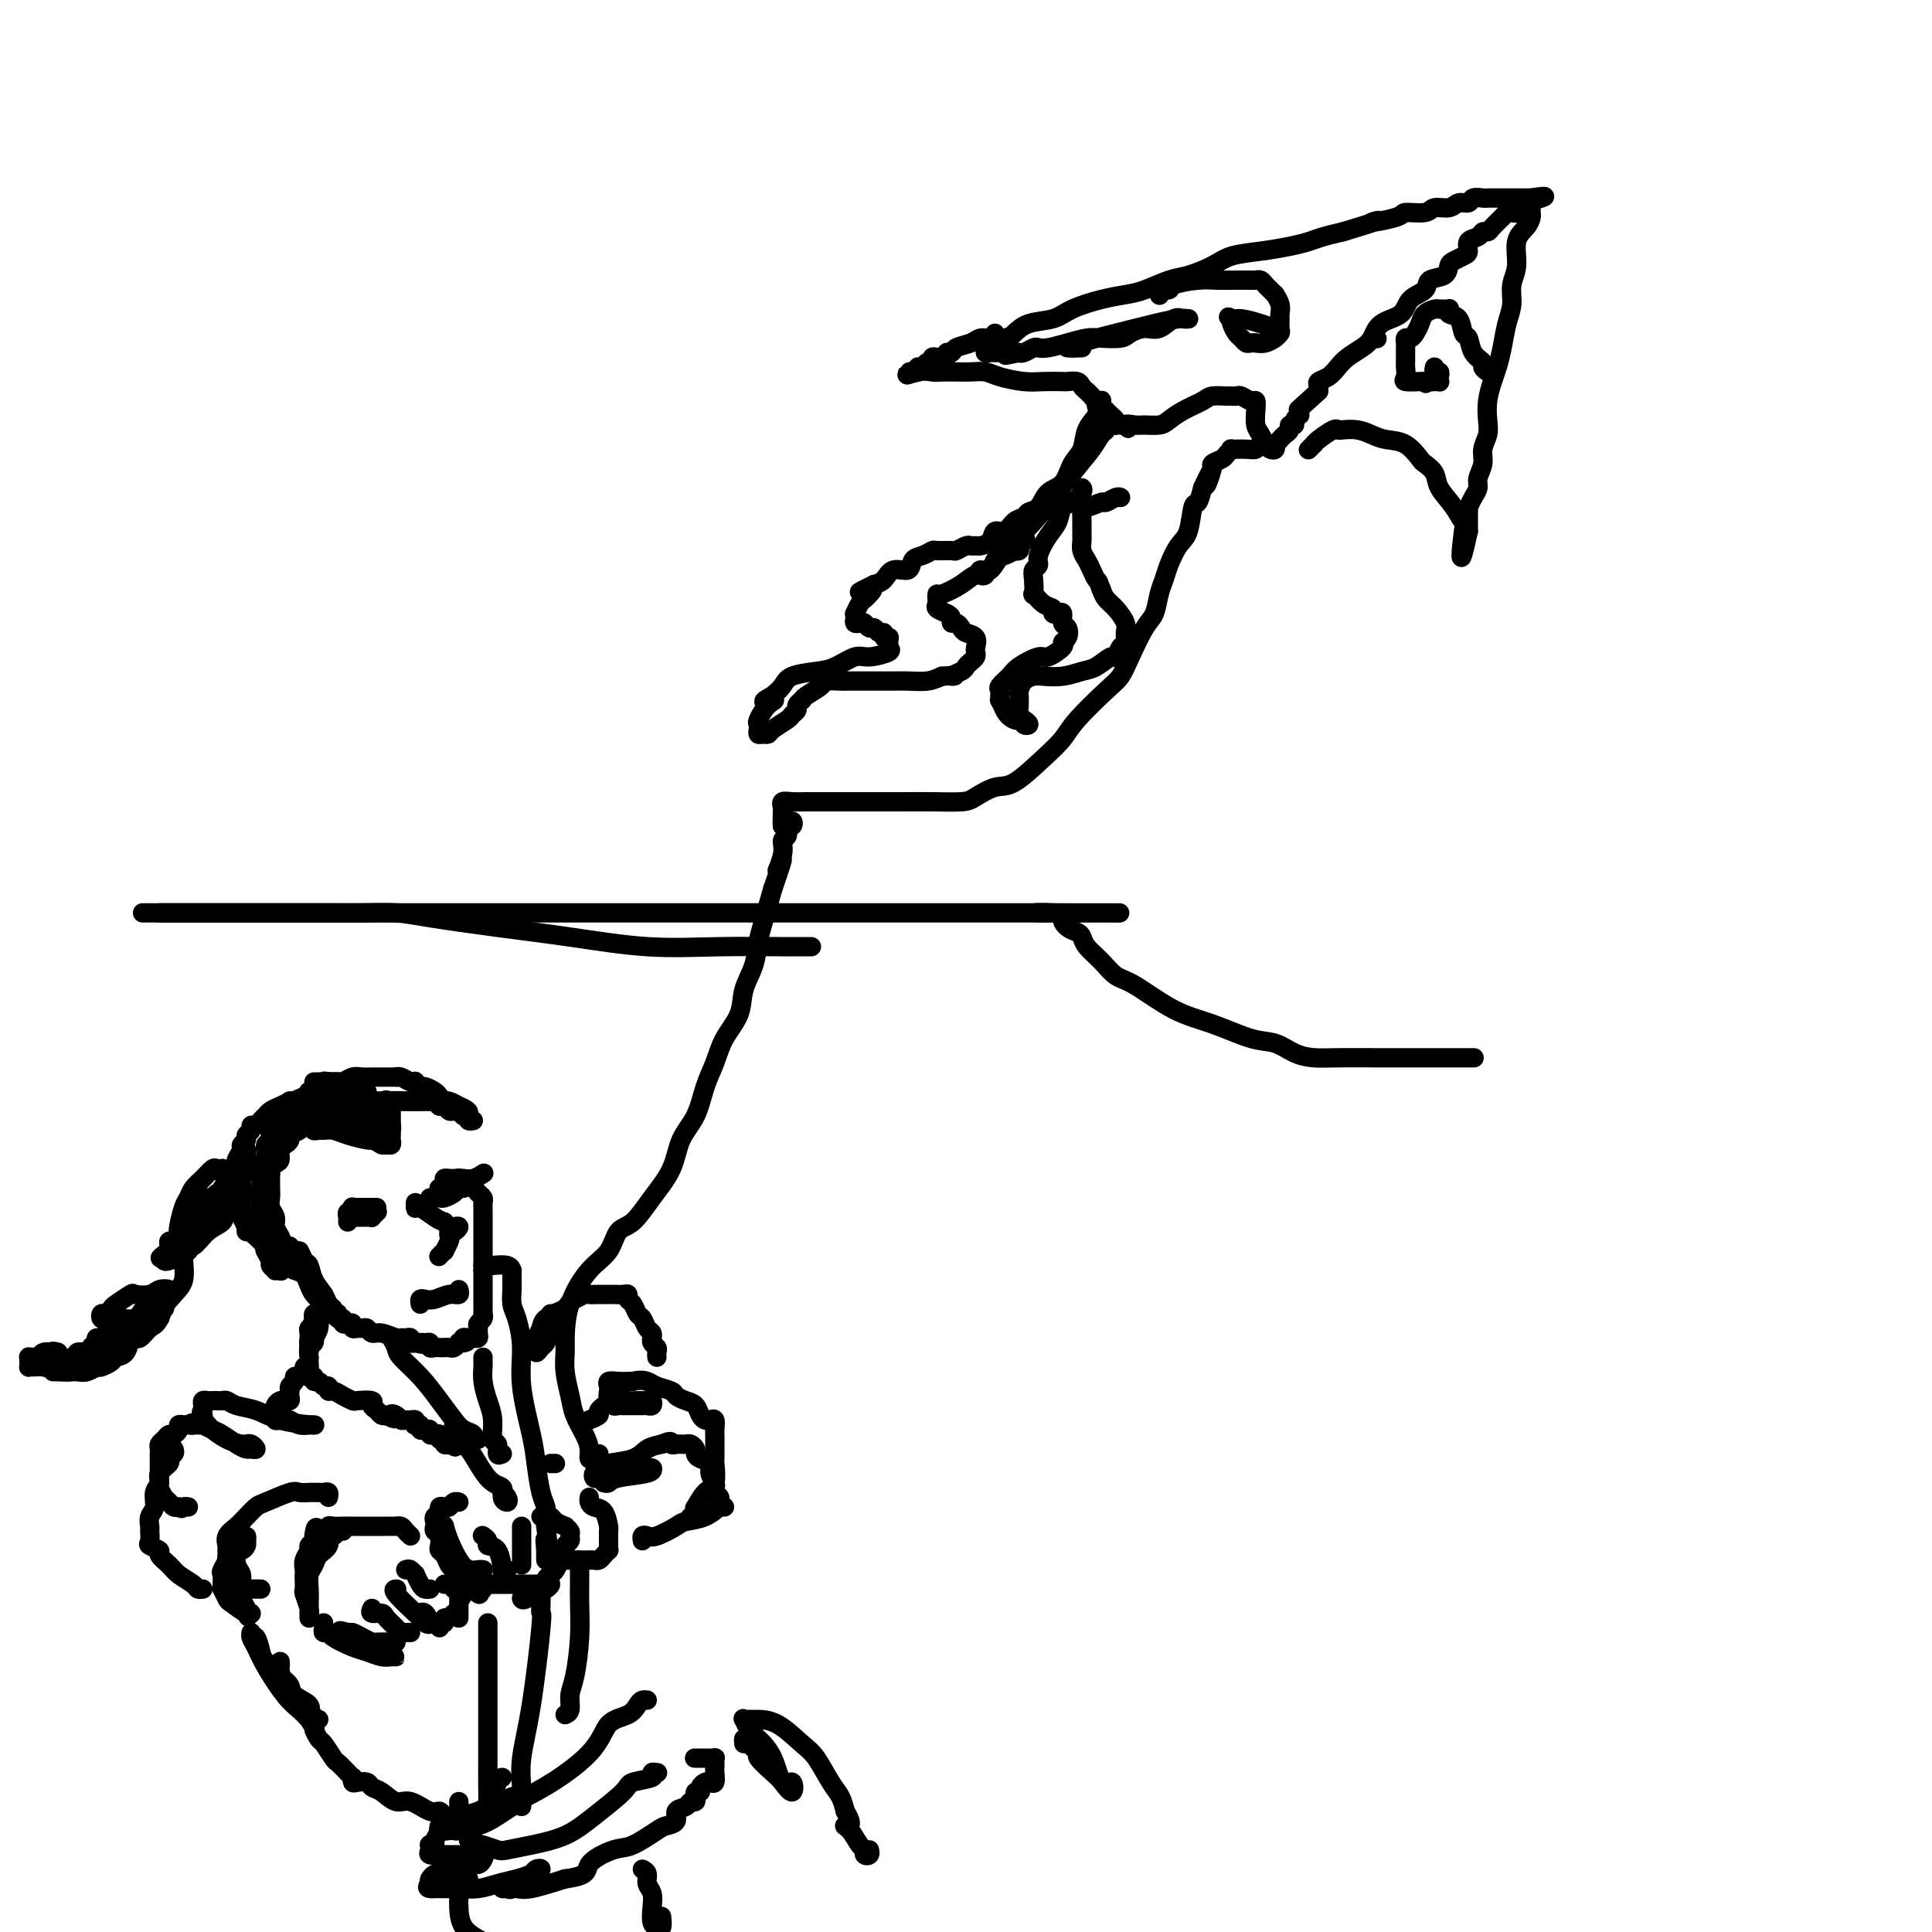 <svg viewBox='0 0 400 400' version='1.1' xmlns='http://www.w3.org/2000/svg' xmlns:xlink='http://www.w3.org/1999/xlink'><g fill='none' stroke='rgb(0,0,0)' stroke-width='4' stroke-linecap='round' stroke-linejoin='round'><path d='M60,232c-0.018,-0.071 -0.037,-0.142 0,0c0.037,0.142 0.129,0.498 0,1c-0.129,0.502 -0.480,1.148 -1,2c-0.520,0.852 -1.211,1.908 -2,3c-0.789,1.092 -1.677,2.221 -2,3c-0.323,0.779 -0.080,1.208 0,2c0.080,0.792 -0.004,1.946 0,3c0.004,1.054 0.095,2.008 0,3c-0.095,0.992 -0.375,2.022 0,3c0.375,0.978 1.407,1.904 2,3c0.593,1.096 0.747,2.361 1,3c0.253,0.639 0.604,0.650 1,1c0.396,0.350 0.835,1.038 1,1c0.165,-0.038 0.056,-0.801 0,-1c-0.056,-0.199 -0.057,0.165 0,0c0.057,-0.165 0.174,-0.859 0,-1c-0.174,-0.141 -0.639,0.272 -1,0c-0.361,-0.272 -0.619,-1.228 -1,-2c-0.381,-0.772 -0.887,-1.361 -1,-2c-0.113,-0.639 0.166,-1.329 0,-2c-0.166,-0.671 -0.776,-1.324 -1,-2c-0.224,-0.676 -0.060,-1.374 0,-2c0.060,-0.626 0.017,-1.179 0,-2c-0.017,-0.821 -0.009,-1.911 0,-3'/><path d='M56,243c-0.618,-3.029 -0.163,-2.103 0,-2c0.163,0.103 0.034,-0.619 0,-1c-0.034,-0.381 0.026,-0.421 0,-1c-0.026,-0.579 -0.137,-1.697 0,-2c0.137,-0.303 0.524,0.207 1,0c0.476,-0.207 1.041,-1.132 2,-2c0.959,-0.868 2.310,-1.679 3,-2c0.690,-0.321 0.717,-0.154 1,0c0.283,0.154 0.820,0.293 1,0c0.180,-0.293 0.002,-1.018 0,-1c-0.002,0.018 0.172,0.778 0,1c-0.172,0.222 -0.690,-0.095 -1,0c-0.310,0.095 -0.413,0.602 -1,1c-0.587,0.398 -1.660,0.688 -2,1c-0.340,0.312 0.051,0.646 0,1c-0.051,0.354 -0.543,0.728 -1,1c-0.457,0.272 -0.878,0.443 -1,1c-0.122,0.557 0.055,1.500 0,2c-0.055,0.500 -0.340,0.557 -1,1c-0.660,0.443 -1.693,1.271 -2,2c-0.307,0.729 0.114,1.360 0,2c-0.114,0.640 -0.761,1.288 -1,2c-0.239,0.712 -0.068,1.489 0,2c0.068,0.511 0.034,0.755 0,1'/><path d='M54,250c-1.220,3.445 -0.270,3.557 0,4c0.270,0.443 -0.139,1.218 0,2c0.139,0.782 0.826,1.572 1,2c0.174,0.428 -0.165,0.493 0,1c0.165,0.507 0.832,1.456 1,2c0.168,0.544 -0.164,0.683 0,1c0.164,0.317 0.826,0.811 1,1c0.174,0.189 -0.138,0.072 0,0c0.138,-0.072 0.727,-0.098 1,0c0.273,0.098 0.231,0.321 0,0c-0.231,-0.321 -0.649,-1.185 -1,-2c-0.351,-0.815 -0.634,-1.580 -1,-2c-0.366,-0.420 -0.816,-0.496 -1,-1c-0.184,-0.504 -0.102,-1.435 0,-2c0.102,-0.565 0.223,-0.765 0,-1c-0.223,-0.235 -0.792,-0.504 -1,-1c-0.208,-0.496 -0.055,-1.220 0,-2c0.055,-0.780 0.014,-1.618 0,-2c-0.014,-0.382 0.000,-0.310 0,-1c-0.000,-0.690 -0.015,-2.144 0,-3c0.015,-0.856 0.060,-1.114 0,-2c-0.060,-0.886 -0.226,-2.400 0,-3c0.226,-0.600 0.844,-0.284 1,-1c0.156,-0.716 -0.150,-2.462 0,-3c0.150,-0.538 0.757,0.132 1,0c0.243,-0.132 0.121,-1.066 0,-2'/><path d='M56,235c0.716,-3.047 1.505,-2.164 2,-2c0.495,0.164 0.697,-0.391 1,-1c0.303,-0.609 0.707,-1.273 1,-2c0.293,-0.727 0.476,-1.518 1,-2c0.524,-0.482 1.388,-0.655 2,-1c0.612,-0.345 0.972,-0.863 1,-1c0.028,-0.137 -0.277,0.107 0,0c0.277,-0.107 1.135,-0.565 2,-1c0.865,-0.435 1.737,-0.848 2,-1c0.263,-0.152 -0.081,-0.045 0,0c0.081,0.045 0.588,0.026 1,0c0.412,-0.026 0.730,-0.060 1,0c0.270,0.060 0.494,0.212 1,0c0.506,-0.212 1.296,-0.789 2,-1c0.704,-0.211 1.323,-0.056 2,0c0.677,0.056 1.413,0.014 2,0c0.587,-0.014 1.025,-0.000 2,0c0.975,0.000 2.486,-0.014 3,0c0.514,0.014 0.032,0.055 0,0c-0.032,-0.055 0.387,-0.207 1,0c0.613,0.207 1.420,0.773 2,1c0.580,0.227 0.933,0.117 1,0c0.067,-0.117 -0.151,-0.239 0,0c0.151,0.239 0.671,0.839 1,1c0.329,0.161 0.468,-0.115 1,0c0.532,0.115 1.456,0.623 2,1c0.544,0.377 0.706,0.623 1,1c0.294,0.377 0.718,0.885 1,1c0.282,0.115 0.422,-0.161 1,0c0.578,0.161 1.594,0.760 2,1c0.406,0.240 0.203,0.120 0,0'/><path d='M95,229c3.564,1.398 1.473,1.892 1,2c-0.473,0.108 0.673,-0.171 1,0c0.327,0.171 -0.164,0.793 0,1c0.164,0.207 0.982,-0.001 1,0c0.018,0.001 -0.765,0.211 -1,0c-0.235,-0.211 0.078,-0.841 0,-1c-0.078,-0.159 -0.546,0.155 -1,0c-0.454,-0.155 -0.895,-0.777 -1,-1c-0.105,-0.223 0.127,-0.046 0,0c-0.127,0.046 -0.611,-0.039 -1,0c-0.389,0.039 -0.682,0.203 -1,0c-0.318,-0.203 -0.662,-0.772 -1,-1c-0.338,-0.228 -0.669,-0.114 -1,0'/><path d='M91,229c-0.882,-0.536 -0.086,-0.876 0,-1c0.086,-0.124 -0.536,-0.033 -1,0c-0.464,0.033 -0.768,0.009 -1,0c-0.232,-0.009 -0.391,-0.002 -1,0c-0.609,0.002 -1.669,0.001 -2,0c-0.331,-0.001 0.067,-0.000 0,0c-0.067,0.000 -0.598,0.000 -1,0c-0.402,-0.000 -0.674,-0.000 -1,0c-0.326,0.000 -0.707,0.000 -1,0c-0.293,-0.000 -0.498,-0.000 -1,0c-0.502,0.000 -1.302,0.000 -2,0c-0.698,-0.000 -1.293,-0.001 -2,0c-0.707,0.001 -1.527,0.004 -2,0c-0.473,-0.004 -0.599,-0.016 -1,0c-0.401,0.016 -1.076,0.061 -2,0c-0.924,-0.061 -2.097,-0.228 -3,0c-0.903,0.228 -1.537,0.852 -2,1c-0.463,0.148 -0.754,-0.181 -1,0c-0.246,0.181 -0.447,0.871 -1,1c-0.553,0.129 -1.458,-0.303 -2,0c-0.542,0.303 -0.720,1.340 -1,2c-0.280,0.660 -0.664,0.942 -1,1c-0.336,0.058 -0.626,-0.108 -1,0c-0.374,0.108 -0.831,0.491 -1,1c-0.169,0.509 -0.048,1.146 0,1c0.048,-0.146 0.024,-1.073 0,-2'/><path d='M60,233c-1.428,0.867 0.002,0.535 1,0c0.998,-0.535 1.563,-1.271 2,-2c0.437,-0.729 0.746,-1.449 1,-2c0.254,-0.551 0.453,-0.932 1,-1c0.547,-0.068 1.444,0.177 2,0c0.556,-0.177 0.773,-0.775 1,-1c0.227,-0.225 0.465,-0.077 1,0c0.535,0.077 1.366,0.084 2,0c0.634,-0.084 1.071,-0.258 1,0c-0.071,0.258 -0.649,0.948 -1,1c-0.351,0.052 -0.476,-0.535 -1,0c-0.524,0.535 -1.449,2.193 -2,3c-0.551,0.807 -0.730,0.763 -1,1c-0.270,0.237 -0.632,0.755 -1,1c-0.368,0.245 -0.741,0.216 -1,0c-0.259,-0.216 -0.404,-0.618 0,-1c0.404,-0.382 1.359,-0.743 2,-1c0.641,-0.257 0.970,-0.409 2,-1c1.030,-0.591 2.761,-1.622 4,-2c1.239,-0.378 1.988,-0.102 4,0c2.012,0.102 5.289,0.029 7,0c1.711,-0.029 1.855,-0.015 2,0'/><path d='M86,228c2.329,0.000 1.650,0.000 2,0c0.350,-0.000 1.727,-0.001 2,0c0.273,0.001 -0.560,0.004 -1,0c-0.440,-0.004 -0.488,-0.015 -1,0c-0.512,0.015 -1.489,0.057 -3,0c-1.511,-0.057 -3.556,-0.211 -5,0c-1.444,0.211 -2.288,0.788 -3,1c-0.712,0.212 -1.294,0.058 -2,0c-0.706,-0.058 -1.536,-0.019 -2,0c-0.464,0.019 -0.560,0.019 -1,0c-0.440,-0.019 -1.222,-0.058 -1,0c0.222,0.058 1.447,0.212 2,0c0.553,-0.212 0.432,-0.789 1,-1c0.568,-0.211 1.823,-0.057 3,0c1.177,0.057 2.274,0.018 3,0c0.726,-0.018 1.081,-0.015 1,0c-0.081,0.015 -0.599,0.043 -1,0c-0.401,-0.043 -0.686,-0.155 -1,0c-0.314,0.155 -0.657,0.578 -1,1'/><path d='M78,229c0.647,-0.109 -0.236,-0.383 -1,0c-0.764,0.383 -1.407,1.422 -2,2c-0.593,0.578 -1.134,0.695 -2,1c-0.866,0.305 -2.057,0.800 -3,1c-0.943,0.200 -1.637,0.106 -2,0c-0.363,-0.106 -0.393,-0.225 -1,0c-0.607,0.225 -1.791,0.795 -2,1c-0.209,0.205 0.557,0.045 1,0c0.443,-0.045 0.563,0.026 1,0c0.437,-0.026 1.189,-0.150 2,0c0.811,0.150 1.679,0.573 3,1c1.321,0.427 3.094,0.857 4,1c0.906,0.143 0.944,-0.003 1,0c0.056,0.003 0.131,0.155 0,0c-0.131,-0.155 -0.466,-0.616 -1,-1c-0.534,-0.384 -1.267,-0.692 -2,-1'/><path d='M74,234c-1.368,-0.690 -3.790,-1.416 -5,-2c-1.210,-0.584 -1.210,-1.025 -1,-1c0.210,0.025 0.630,0.517 1,1c0.370,0.483 0.691,0.956 1,1c0.309,0.044 0.607,-0.342 1,0c0.393,0.342 0.879,1.413 2,2c1.121,0.587 2.875,0.690 4,1c1.125,0.310 1.622,0.827 2,1c0.378,0.173 0.637,0.001 1,0c0.363,-0.001 0.829,0.170 1,0c0.171,-0.170 0.046,-0.679 0,-1c-0.046,-0.321 -0.012,-0.453 0,-1c0.012,-0.547 0.003,-1.509 0,-2c-0.003,-0.491 0.000,-0.510 0,-1c-0.000,-0.490 -0.004,-1.451 0,-2c0.004,-0.549 0.015,-0.686 0,-1c-0.015,-0.314 -0.057,-0.807 0,-1c0.057,-0.193 0.214,-0.088 0,0c-0.214,0.088 -0.800,0.158 -1,0c-0.200,-0.158 -0.015,-0.542 0,0c0.015,0.542 -0.138,2.012 0,3c0.138,0.988 0.569,1.494 1,2'/><path d='M81,233c-0.013,0.743 -0.046,1.100 0,1c0.046,-0.100 0.170,-0.658 0,-1c-0.170,-0.342 -0.634,-0.468 -1,-1c-0.366,-0.532 -0.634,-1.472 -1,-2c-0.366,-0.528 -0.830,-0.646 -1,-1c-0.170,-0.354 -0.046,-0.946 0,-1c0.046,-0.054 0.012,0.429 0,1c-0.012,0.571 -0.003,1.231 0,2c0.003,0.769 0.001,1.648 0,2c-0.001,0.352 -0.000,0.176 0,0'/><path d='M64,266c0.534,0.421 1.067,0.842 1,1c-0.067,0.158 -0.735,0.053 0,1c0.735,0.947 2.873,2.945 4,4c1.127,1.055 1.242,1.167 1,1c-0.242,-0.167 -0.842,-0.613 -1,-1c-0.158,-0.387 0.126,-0.713 0,-1c-0.126,-0.287 -0.664,-0.534 -1,-1c-0.336,-0.466 -0.472,-1.153 -1,-2c-0.528,-0.847 -1.448,-1.856 -2,-3c-0.552,-1.144 -0.736,-2.423 -1,-3c-0.264,-0.577 -0.607,-0.453 -1,-1c-0.393,-0.547 -0.835,-1.767 -1,-2c-0.165,-0.233 -0.054,0.519 0,1c0.054,0.481 0.052,0.691 0,1c-0.052,0.309 -0.155,0.717 0,1c0.155,0.283 0.566,0.440 1,1c0.434,0.560 0.889,1.521 1,2c0.111,0.479 -0.124,0.475 0,1c0.124,0.525 0.607,1.579 1,2c0.393,0.421 0.697,0.211 1,0'/><path d='M66,268c0.785,1.570 0.749,0.995 1,1c0.251,0.005 0.789,0.589 1,1c0.211,0.411 0.094,0.650 0,1c-0.094,0.350 -0.165,0.811 0,1c0.165,0.189 0.565,0.107 1,0c0.435,-0.107 0.904,-0.239 1,0c0.096,0.239 -0.180,0.848 0,1c0.180,0.152 0.818,-0.152 1,0c0.182,0.152 -0.092,0.758 0,1c0.092,0.242 0.549,0.118 1,0c0.451,-0.118 0.894,-0.229 1,0c0.106,0.229 -0.127,0.797 0,1c0.127,0.203 0.613,0.039 1,0c0.387,-0.039 0.674,0.046 1,0c0.326,-0.046 0.689,-0.223 1,0c0.311,0.223 0.569,0.845 1,1c0.431,0.155 1.034,-0.156 2,0c0.966,0.156 2.296,0.777 3,1c0.704,0.223 0.781,0.046 1,0c0.219,-0.046 0.581,0.040 1,0c0.419,-0.040 0.896,-0.207 1,0c0.104,0.207 -0.164,0.786 0,1c0.164,0.214 0.761,0.061 1,0c0.239,-0.061 0.119,-0.031 0,0'/><path d='M86,278c2.349,0.614 1.220,0.151 1,0c-0.220,-0.151 0.467,0.012 1,0c0.533,-0.012 0.913,-0.199 1,0c0.087,0.199 -0.117,0.786 0,1c0.117,0.214 0.556,0.057 1,0c0.444,-0.057 0.892,-0.014 1,0c0.108,0.014 -0.125,0.000 0,0c0.125,-0.000 0.607,0.014 1,0c0.393,-0.014 0.696,-0.056 1,0c0.304,0.056 0.607,0.211 1,0c0.393,-0.211 0.875,-0.788 1,-1c0.125,-0.212 -0.107,-0.061 0,0c0.107,0.061 0.554,0.030 1,0'/><path d='M96,278c1.504,-0.226 0.263,-0.792 0,-1c-0.263,-0.208 0.451,-0.059 1,0c0.549,0.059 0.932,0.027 1,0c0.068,-0.027 -0.179,-0.049 0,0c0.179,0.049 0.784,0.168 1,0c0.216,-0.168 0.044,-0.623 0,-1c-0.044,-0.377 0.041,-0.674 0,-1c-0.041,-0.326 -0.207,-0.679 0,-1c0.207,-0.321 0.788,-0.610 1,-1c0.212,-0.390 0.057,-0.883 0,-1c-0.057,-0.117 -0.015,0.141 0,0c0.015,-0.141 0.004,-0.682 0,-1c-0.004,-0.318 -0.001,-0.414 0,-1c0.001,-0.586 0.000,-1.663 0,-2c-0.000,-0.337 -0.000,0.065 0,0c0.000,-0.065 0.000,-0.595 0,-1c-0.000,-0.405 -0.000,-0.683 0,-1c0.000,-0.317 0.000,-0.673 0,-1c-0.000,-0.327 -0.000,-0.627 0,-1c0.000,-0.373 0.000,-0.821 0,-1c-0.000,-0.179 -0.000,-0.090 0,0'/><path d='M100,263c0.155,-2.343 0.041,-1.201 0,-1c-0.041,0.201 -0.011,-0.537 0,-1c0.011,-0.463 0.003,-0.649 0,-1c-0.003,-0.351 -0.001,-0.867 0,-1c0.001,-0.133 0.000,0.118 0,0c-0.000,-0.118 -0.000,-0.605 0,-1c0.000,-0.395 0.000,-0.697 0,-1c-0.000,-0.303 -0.000,-0.606 0,-1c0.000,-0.394 0.000,-0.879 0,-1c-0.000,-0.121 -0.000,0.122 0,0c0.000,-0.122 0.000,-0.610 0,-1c-0.000,-0.390 -0.000,-0.682 0,-1c0.000,-0.318 0.001,-0.663 0,-1c-0.001,-0.337 -0.003,-0.668 0,-1c0.003,-0.332 0.013,-0.666 0,-1c-0.013,-0.334 -0.048,-0.667 0,-1c0.048,-0.333 0.181,-0.668 0,-1c-0.181,-0.332 -0.675,-0.663 -1,-1c-0.325,-0.337 -0.479,-0.679 -1,-1c-0.521,-0.321 -1.408,-0.622 -2,-1c-0.592,-0.378 -0.890,-0.832 -1,-1c-0.110,-0.168 -0.031,-0.048 0,0c0.031,0.048 0.016,0.024 0,0'/><path d='M51,238c0.001,0.341 0.001,0.682 0,1c-0.001,0.318 -0.004,0.614 0,1c0.004,0.386 0.015,0.862 0,1c-0.015,0.138 -0.057,-0.063 0,0c0.057,0.063 0.211,0.392 0,1c-0.211,0.608 -0.788,1.497 -1,2c-0.212,0.503 -0.058,0.620 0,1c0.058,0.380 0.019,1.022 0,2c-0.019,0.978 -0.020,2.290 0,3c0.020,0.710 0.061,0.816 0,1c-0.061,0.184 -0.224,0.444 0,1c0.224,0.556 0.834,1.406 1,2c0.166,0.594 -0.111,0.933 0,1c0.111,0.067 0.609,-0.136 1,0c0.391,0.136 0.676,0.612 1,1c0.324,0.388 0.689,0.690 1,1c0.311,0.310 0.568,0.630 1,1c0.432,0.370 1.037,0.790 1,1c-0.037,0.210 -0.717,0.211 -1,0c-0.283,-0.211 -0.170,-0.634 0,-1c0.170,-0.366 0.396,-0.675 0,-1c-0.396,-0.325 -1.414,-0.664 -2,-1c-0.586,-0.336 -0.739,-0.667 -1,-1c-0.261,-0.333 -0.631,-0.666 -1,-1'/><path d='M51,254c-0.574,-0.749 -0.010,-0.622 0,-1c0.010,-0.378 -0.533,-1.262 -1,-2c-0.467,-0.738 -0.857,-1.329 -1,-2c-0.143,-0.671 -0.038,-1.421 0,-2c0.038,-0.579 0.011,-0.985 0,-1c-0.011,-0.015 -0.004,0.362 0,0c0.004,-0.362 0.005,-1.463 0,-2c-0.005,-0.537 -0.017,-0.511 0,-1c0.017,-0.489 0.061,-1.493 0,-2c-0.061,-0.507 -0.228,-0.517 0,-1c0.228,-0.483 0.850,-1.439 1,-2c0.150,-0.561 -0.171,-0.729 0,-1c0.171,-0.271 0.833,-0.646 1,-1c0.167,-0.354 -0.163,-0.686 0,-1c0.163,-0.314 0.818,-0.610 1,-1c0.182,-0.390 -0.110,-0.874 0,-1c0.110,-0.126 0.620,0.107 1,0c0.380,-0.107 0.629,-0.553 1,-1c0.371,-0.447 0.864,-0.894 1,-1c0.136,-0.106 -0.085,0.129 0,0c0.085,-0.129 0.474,-0.623 1,-1c0.526,-0.377 1.188,-0.636 2,-1c0.812,-0.364 1.775,-0.834 2,-1c0.225,-0.166 -0.287,-0.029 0,0c0.287,0.029 1.372,-0.048 2,0c0.628,0.048 0.798,0.223 1,0c0.202,-0.223 0.435,-0.844 1,-1c0.565,-0.156 1.461,0.154 2,0c0.539,-0.154 0.722,-0.772 1,-1c0.278,-0.228 0.651,-0.065 1,0c0.349,0.065 0.675,0.033 1,0'/><path d='M69,226c2.962,-1.392 1.367,-0.373 1,0c-0.367,0.373 0.493,0.100 1,0c0.507,-0.100 0.660,-0.027 1,0c0.340,0.027 0.866,0.008 1,0c0.134,-0.008 -0.124,-0.005 0,0c0.124,0.005 0.632,0.012 1,0c0.368,-0.012 0.597,-0.042 1,0c0.403,0.042 0.980,0.155 1,0c0.020,-0.155 -0.516,-0.577 -1,-1c-0.484,-0.423 -0.917,-0.845 -1,-1c-0.083,-0.155 0.185,-0.041 0,0c-0.185,0.041 -0.823,0.011 -1,0c-0.177,-0.011 0.107,-0.003 0,0c-0.107,0.003 -0.606,0.001 -1,0c-0.394,-0.001 -0.683,-0.000 -1,0c-0.317,0.000 -0.662,0.000 -1,0c-0.338,-0.000 -0.668,-0.000 -1,0c-0.332,0.000 -0.666,0.000 -1,0'/><path d='M68,224c-1.244,-0.309 -0.856,-0.083 -1,0c-0.144,0.083 -0.822,0.022 -1,0c-0.178,-0.022 0.144,-0.006 0,0c-0.144,0.006 -0.756,0.002 -1,0c-0.244,-0.002 -0.122,-0.001 0,0'/><path d='M46,243c-0.026,-0.419 -0.051,-0.838 0,-1c0.051,-0.162 0.179,-0.066 0,0c-0.179,0.066 -0.664,0.101 -1,0c-0.336,-0.101 -0.524,-0.339 -1,0c-0.476,0.339 -1.242,1.253 -2,2c-0.758,0.747 -1.510,1.325 -2,2c-0.490,0.675 -0.720,1.446 -1,2c-0.280,0.554 -0.612,0.891 -1,2c-0.388,1.109 -0.832,2.991 -1,4c-0.168,1.009 -0.059,1.147 0,2c0.059,0.853 0.069,2.421 0,3c-0.069,0.579 -0.215,0.167 0,0c0.215,-0.167 0.792,-0.091 1,0c0.208,0.091 0.046,0.197 0,0c-0.046,-0.197 0.024,-0.699 0,-1c-0.024,-0.301 -0.142,-0.403 0,-1c0.142,-0.597 0.545,-1.690 1,-2c0.455,-0.310 0.962,0.161 1,0c0.038,-0.161 -0.393,-0.956 0,-2c0.393,-1.044 1.611,-2.336 2,-3c0.389,-0.664 -0.050,-0.699 0,-1c0.050,-0.301 0.588,-0.869 1,-1c0.412,-0.131 0.699,0.175 1,0c0.301,-0.175 0.617,-0.830 1,-1c0.383,-0.170 0.834,0.147 1,0c0.166,-0.147 0.047,-0.756 0,-1c-0.047,-0.244 -0.024,-0.122 0,0'/><path d='M46,246c1.378,-1.777 0.323,0.279 0,1c-0.323,0.721 0.085,0.105 0,0c-0.085,-0.105 -0.664,0.300 -1,1c-0.336,0.700 -0.430,1.695 -1,2c-0.570,0.305 -1.617,-0.079 -2,0c-0.383,0.079 -0.100,0.621 0,1c0.100,0.379 0.019,0.595 0,1c-0.019,0.405 0.024,0.999 0,1c-0.024,0.001 -0.113,-0.592 0,-1c0.113,-0.408 0.430,-0.632 1,-1c0.570,-0.368 1.393,-0.880 2,-1c0.607,-0.120 0.998,0.154 1,0c0.002,-0.154 -0.384,-0.734 0,-1c0.384,-0.266 1.538,-0.219 2,0c0.462,0.219 0.231,0.609 0,1'/><path d='M48,250c0.725,-0.185 -0.464,0.352 -1,1c-0.536,0.648 -0.421,1.407 -1,2c-0.579,0.593 -1.853,1.021 -3,2c-1.147,0.979 -2.166,2.511 -3,3c-0.834,0.489 -1.481,-0.064 -2,0c-0.519,0.064 -0.909,0.747 -1,1c-0.091,0.253 0.119,0.078 0,0c-0.119,-0.078 -0.565,-0.059 -1,0c-0.435,0.059 -0.860,0.159 -1,0c-0.140,-0.159 0.004,-0.578 0,-1c-0.004,-0.422 -0.155,-0.846 0,-1c0.155,-0.154 0.616,-0.039 1,0c0.384,0.039 0.692,-0.000 1,0c0.308,0.000 0.616,0.039 1,0c0.384,-0.039 0.845,-0.155 1,0c0.155,0.155 0.005,0.580 0,1c-0.005,0.420 0.136,0.834 0,1c-0.136,0.166 -0.548,0.084 -1,0c-0.452,-0.084 -0.944,-0.169 -1,0c-0.056,0.169 0.325,0.592 0,1c-0.325,0.408 -1.357,0.802 -2,1c-0.643,0.198 -0.898,0.199 -1,0c-0.102,-0.199 -0.051,-0.600 0,-1'/><path d='M34,260c-1.983,1.292 0.061,-0.477 1,-1c0.939,-0.523 0.773,0.202 1,0c0.227,-0.202 0.845,-1.330 1,-2c0.155,-0.670 -0.155,-0.883 0,-1c0.155,-0.117 0.775,-0.138 1,0c0.225,0.138 0.055,0.434 0,1c-0.055,0.566 0.005,1.402 0,2c-0.005,0.598 -0.074,0.958 0,2c0.074,1.042 0.292,2.766 0,4c-0.292,1.234 -1.093,1.977 -2,3c-0.907,1.023 -1.920,2.327 -3,3c-1.080,0.673 -2.225,0.716 -3,1c-0.775,0.284 -1.178,0.809 -2,1c-0.822,0.191 -2.063,0.047 -3,0c-0.937,-0.047 -1.569,0.002 -2,0c-0.431,-0.002 -0.662,-0.056 -1,0c-0.338,0.056 -0.783,0.224 -1,0c-0.217,-0.224 -0.205,-0.838 0,-1c0.205,-0.162 0.602,0.128 1,0c0.398,-0.128 0.796,-0.674 1,-1c0.204,-0.326 0.214,-0.431 1,-1c0.786,-0.569 2.348,-1.603 3,-2c0.652,-0.397 0.396,-0.156 1,0c0.604,0.156 2.069,0.227 3,0c0.931,-0.227 1.328,-0.754 2,-1c0.672,-0.246 1.621,-0.213 2,0c0.379,0.213 0.190,0.607 0,1'/><path d='M35,268c1.334,-0.280 0.669,-0.979 0,0c-0.669,0.979 -1.342,3.637 -2,5c-0.658,1.363 -1.300,1.430 -2,2c-0.700,0.570 -1.456,1.643 -2,2c-0.544,0.357 -0.875,-0.001 -1,0c-0.125,0.001 -0.042,0.361 0,0c0.042,-0.361 0.043,-1.445 0,-2c-0.043,-0.555 -0.132,-0.583 0,-1c0.132,-0.417 0.484,-1.224 1,-2c0.516,-0.776 1.196,-1.522 2,-2c0.804,-0.478 1.733,-0.689 2,-1c0.267,-0.311 -0.129,-0.721 0,-1c0.129,-0.279 0.783,-0.425 1,0c0.217,0.425 -0.003,1.423 0,2c0.003,0.577 0.229,0.733 0,1c-0.229,0.267 -0.912,0.646 -1,1c-0.088,0.354 0.418,0.684 0,1c-0.418,0.316 -1.761,0.620 -3,1c-1.239,0.380 -2.373,0.838 -3,1c-0.627,0.162 -0.745,0.028 -1,0c-0.255,-0.028 -0.645,0.049 -1,0c-0.355,-0.049 -0.673,-0.224 -1,0c-0.327,0.224 -0.662,0.847 -1,1c-0.338,0.153 -0.678,-0.165 -1,0c-0.322,0.165 -0.625,0.814 -1,1c-0.375,0.186 -0.821,-0.090 -1,0c-0.179,0.090 -0.089,0.545 0,1'/><path d='M20,278c-2.165,1.265 -0.577,0.927 0,1c0.577,0.073 0.142,0.558 0,1c-0.142,0.442 0.010,0.840 0,1c-0.010,0.160 -0.183,0.080 0,0c0.183,-0.080 0.723,-0.161 1,0c0.277,0.161 0.293,0.565 0,1c-0.293,0.435 -0.894,0.901 -1,1c-0.106,0.099 0.284,-0.170 0,0c-0.284,0.170 -1.242,0.778 -2,1c-0.758,0.222 -1.318,0.060 -2,0c-0.682,-0.060 -1.488,-0.016 -2,0c-0.512,0.016 -0.730,0.005 -1,0c-0.270,-0.005 -0.594,-0.004 -1,0c-0.406,0.004 -0.896,0.009 -1,0c-0.104,-0.009 0.178,-0.033 1,0c0.822,0.033 2.183,0.124 3,0c0.817,-0.124 1.091,-0.464 2,-1c0.909,-0.536 2.455,-1.268 4,-2'/><path d='M21,281c2.101,-0.874 2.353,-1.557 3,-2c0.647,-0.443 1.688,-0.644 2,-1c0.312,-0.356 -0.106,-0.867 0,-1c0.106,-0.133 0.734,0.111 1,0c0.266,-0.111 0.169,-0.576 0,0c-0.169,0.576 -0.410,2.193 -1,3c-0.590,0.807 -1.527,0.805 -2,1c-0.473,0.195 -0.480,0.588 -1,1c-0.520,0.412 -1.554,0.842 -2,1c-0.446,0.158 -0.305,0.042 -1,0c-0.695,-0.042 -2.228,-0.012 -3,0c-0.772,0.012 -0.785,0.004 -1,0c-0.215,-0.004 -0.632,-0.004 -1,0c-0.368,0.004 -0.687,0.011 -1,0c-0.313,-0.011 -0.620,-0.041 -1,0c-0.380,0.041 -0.834,0.152 -1,0c-0.166,-0.152 -0.045,-0.566 0,-1c0.045,-0.434 0.012,-0.886 0,-1c-0.012,-0.114 -0.003,0.110 0,0c0.003,-0.110 0.002,-0.555 0,-1'/><path d='M12,280c-1.493,-0.468 -1.226,-0.140 -1,0c0.226,0.140 0.411,0.090 0,0c-0.411,-0.090 -1.416,-0.221 -2,0c-0.584,0.221 -0.745,0.794 -1,1c-0.255,0.206 -0.604,0.045 -1,0c-0.396,-0.045 -0.839,0.026 -1,0c-0.161,-0.026 -0.041,-0.151 0,0c0.041,0.151 0.004,0.576 0,1c-0.004,0.424 0.027,0.848 0,1c-0.027,0.152 -0.111,0.033 0,0c0.111,-0.033 0.417,0.019 1,0c0.583,-0.019 1.442,-0.109 2,0c0.558,0.109 0.813,0.418 2,0c1.187,-0.418 3.305,-1.562 4,-2c0.695,-0.438 -0.035,-0.170 0,0c0.035,0.170 0.834,0.241 1,0c0.166,-0.241 -0.301,-0.796 0,-1c0.301,-0.204 1.372,-0.058 2,0c0.628,0.058 0.814,0.029 1,0'/><path d='M19,280c2.238,-0.155 1.333,-0.042 1,0c-0.333,0.042 -0.095,0.012 0,0c0.095,-0.012 0.048,-0.006 0,0'/><path d='M61,263c-0.210,-0.069 -0.421,-0.138 0,0c0.421,0.138 1.472,0.482 2,1c0.528,0.518 0.533,1.211 1,2c0.467,0.789 1.395,1.674 2,2c0.605,0.326 0.887,0.093 1,0c0.113,-0.093 0.056,-0.047 0,0'/><path d='M67,268c0.091,0.228 0.182,0.456 0,1c-0.182,0.544 -0.637,1.404 -1,2c-0.363,0.596 -0.633,0.927 -1,2c-0.367,1.073 -0.830,2.888 -1,4c-0.170,1.112 -0.045,1.521 0,2c0.045,0.479 0.011,1.029 0,1c-0.011,-0.029 0.001,-0.638 0,-1c-0.001,-0.362 -0.014,-0.478 0,-1c0.014,-0.522 0.055,-1.450 0,-2c-0.055,-0.550 -0.207,-0.722 0,-1c0.207,-0.278 0.774,-0.664 1,-1c0.226,-0.336 0.113,-0.624 0,-1c-0.113,-0.376 -0.226,-0.841 0,-1c0.226,-0.159 0.790,-0.012 1,0c0.210,0.012 0.067,-0.110 0,0c-0.067,0.110 -0.056,0.453 0,1c0.056,0.547 0.159,1.299 0,2c-0.159,0.701 -0.579,1.350 -1,2'/><path d='M65,277c-0.016,0.565 -0.057,-0.021 0,0c0.057,0.021 0.211,0.650 0,1c-0.211,0.350 -0.789,0.423 -1,1c-0.211,0.577 -0.057,1.660 0,2c0.057,0.340 0.015,-0.063 0,0c-0.015,0.063 -0.005,0.592 0,1c0.005,0.408 0.005,0.697 0,1c-0.005,0.303 -0.016,0.621 0,1c0.016,0.379 0.060,0.818 0,1c-0.060,0.182 -0.224,0.105 0,0c0.224,-0.105 0.834,-0.240 1,0c0.166,0.240 -0.114,0.853 0,1c0.114,0.147 0.621,-0.172 1,0c0.379,0.172 0.629,0.833 1,1c0.371,0.167 0.863,-0.162 1,0c0.137,0.162 -0.082,0.814 0,1c0.082,0.186 0.464,-0.095 1,0c0.536,0.095 1.225,0.564 2,1c0.775,0.436 1.636,0.837 2,1c0.364,0.163 0.230,0.086 1,0c0.770,-0.086 2.444,-0.180 3,0c0.556,0.180 -0.006,0.636 0,1c0.006,0.364 0.578,0.636 1,1c0.422,0.364 0.692,0.818 1,1c0.308,0.182 0.654,0.091 1,0'/><path d='M80,293c2.654,1.409 1.288,0.430 1,0c-0.288,-0.430 0.501,-0.312 1,0c0.499,0.312 0.708,0.819 1,1c0.292,0.181 0.666,0.035 1,0c0.334,-0.035 0.629,0.042 1,0c0.371,-0.042 0.817,-0.204 1,0c0.183,0.204 0.104,0.773 0,1c-0.104,0.227 -0.234,0.112 0,0c0.234,-0.112 0.833,-0.223 1,0c0.167,0.223 -0.096,0.778 0,1c0.096,0.222 0.552,0.111 1,0c0.448,-0.111 0.890,-0.222 1,0c0.110,0.222 -0.110,0.776 0,1c0.110,0.224 0.551,0.116 1,0c0.449,-0.116 0.908,-0.241 1,0c0.092,0.241 -0.181,0.848 0,1c0.181,0.152 0.818,-0.151 1,0c0.182,0.151 -0.091,0.758 0,1c0.091,0.242 0.545,0.121 1,0'/><path d='M93,299c2.167,1.000 1.083,0.500 0,0'/><path d='M81,277c0.404,0.707 0.808,1.414 1,2c0.192,0.586 0.172,1.050 1,2c0.828,0.950 2.503,2.387 4,4c1.497,1.613 2.817,3.403 4,5c1.183,1.597 2.230,3.002 3,4c0.770,0.998 1.264,1.588 2,2c0.736,0.412 1.713,0.647 2,1c0.287,0.353 -0.115,0.826 0,1c0.115,0.174 0.747,0.050 1,0c0.253,-0.050 0.126,-0.025 0,0'/><path d='M104,301c-0.455,0.222 -0.909,0.444 -1,0c-0.091,-0.444 0.182,-1.553 0,-2c-0.182,-0.447 -0.819,-0.232 -1,-1c-0.181,-0.768 0.095,-2.520 0,-4c-0.095,-1.480 -0.561,-2.687 -1,-4c-0.439,-1.313 -0.850,-2.730 -1,-4c-0.150,-1.270 -0.040,-2.392 0,-3c0.040,-0.608 0.011,-0.702 0,-1c-0.011,-0.298 -0.003,-0.799 0,-1c0.003,-0.201 0.002,-0.100 0,0'/><path d='M100,262c0.392,-0.009 0.785,-0.017 1,0c0.215,0.017 0.254,0.060 1,0c0.746,-0.060 2.200,-0.224 3,0c0.800,0.224 0.946,0.834 1,1c0.054,0.166 0.015,-0.112 0,0c-0.015,0.112 -0.005,0.614 0,1c0.005,0.386 0.004,0.656 0,1c-0.004,0.344 -0.011,0.760 0,1c0.011,0.240 0.040,0.302 0,1c-0.040,0.698 -0.147,2.030 0,3c0.147,0.970 0.550,1.576 1,3c0.450,1.424 0.946,3.666 1,6c0.054,2.334 -0.336,4.761 0,8c0.336,3.239 1.396,7.291 2,10c0.604,2.709 0.750,4.077 1,6c0.250,1.923 0.603,4.402 1,6c0.397,1.598 0.838,2.315 1,3c0.162,0.685 0.046,1.339 0,2c-0.046,0.661 -0.023,1.331 0,2'/><path d='M113,316c1.083,8.459 0.290,4.106 0,3c-0.290,-1.106 -0.078,1.034 0,2c0.078,0.966 0.021,0.756 0,1c-0.021,0.244 -0.006,0.942 0,1c0.006,0.058 0.002,-0.523 0,-1c-0.002,-0.477 -0.000,-0.851 0,-1c0.000,-0.149 0.000,-0.075 0,0'/><path d='M94,295c-0.078,0.068 -0.157,0.136 0,1c0.157,0.864 0.549,2.525 1,3c0.451,0.475 0.962,-0.236 2,1c1.038,1.236 2.605,4.419 4,6c1.395,1.581 2.619,1.558 3,2c0.381,0.442 -0.080,1.348 0,2c0.080,0.652 0.702,1.051 1,1c0.298,-0.051 0.273,-0.552 0,-1c-0.273,-0.448 -0.792,-0.842 -1,-1c-0.208,-0.158 -0.104,-0.079 0,0'/><path d='M64,283c-0.444,-0.081 -0.889,-0.162 -1,0c-0.111,0.162 0.110,0.568 0,1c-0.110,0.432 -0.551,0.890 -1,1c-0.449,0.110 -0.905,-0.129 -1,0c-0.095,0.129 0.170,0.626 0,1c-0.170,0.374 -0.777,0.626 -1,1c-0.223,0.374 -0.064,0.871 0,1c0.064,0.129 0.032,-0.109 0,0c-0.032,0.109 -0.064,0.564 0,1c0.064,0.436 0.224,0.852 0,1c-0.224,0.148 -0.831,0.029 -1,0c-0.169,-0.029 0.099,0.034 0,0c-0.099,-0.034 -0.565,-0.163 -1,0c-0.435,0.163 -0.839,0.618 -1,1c-0.161,0.382 -0.081,0.691 0,1'/><path d='M57,292c-1.070,1.558 -0.246,0.952 0,1c0.246,0.048 -0.086,0.749 0,1c0.086,0.251 0.591,0.053 1,0c0.409,-0.053 0.721,0.038 1,0c0.279,-0.038 0.523,-0.207 1,0c0.477,0.207 1.187,0.788 2,1c0.813,0.212 1.730,0.055 2,0c0.270,-0.055 -0.107,-0.007 0,0c0.107,0.007 0.699,-0.025 1,0c0.301,0.025 0.312,0.108 -1,0c-1.312,-0.108 -3.948,-0.407 -6,-1c-2.052,-0.593 -3.519,-1.479 -5,-2c-1.481,-0.521 -2.974,-0.675 -4,-1c-1.026,-0.325 -1.584,-0.819 -2,-1c-0.416,-0.181 -0.690,-0.049 -1,0c-0.310,0.049 -0.658,0.016 -1,0c-0.342,-0.016 -0.680,-0.015 -1,0c-0.320,0.015 -0.622,0.045 -1,0c-0.378,-0.045 -0.833,-0.166 -1,0c-0.167,0.166 -0.048,0.619 0,1c0.048,0.381 0.024,0.691 0,1'/><path d='M42,292c-0.623,0.471 -0.179,0.650 0,1c0.179,0.350 0.095,0.871 0,1c-0.095,0.129 -0.201,-0.133 0,0c0.201,0.133 0.709,0.663 1,1c0.291,0.337 0.364,0.483 1,1c0.636,0.517 1.833,1.405 3,2c1.167,0.595 2.303,0.895 3,1c0.697,0.105 0.954,0.014 1,0c0.046,-0.014 -0.120,0.049 0,0c0.120,-0.049 0.525,-0.211 1,0c0.475,0.211 1.021,0.796 1,1c-0.021,0.204 -0.610,0.028 -1,0c-0.390,-0.028 -0.582,0.094 -1,0c-0.418,-0.094 -1.064,-0.403 -2,-1c-0.936,-0.597 -2.162,-1.480 -3,-2c-0.838,-0.520 -1.286,-0.675 -2,-1c-0.714,-0.325 -1.692,-0.818 -2,-1c-0.308,-0.182 0.055,-0.052 0,0c-0.055,0.052 -0.527,0.026 -1,0'/><path d='M41,295c-2.034,-0.773 -1.119,-0.204 -1,0c0.119,0.204 -0.560,0.045 -1,0c-0.440,-0.045 -0.643,0.026 -1,0c-0.357,-0.026 -0.869,-0.148 -1,0c-0.131,0.148 0.119,0.564 0,1c-0.119,0.436 -0.606,0.890 -1,1c-0.394,0.110 -0.694,-0.125 -1,0c-0.306,0.125 -0.618,0.611 -1,1c-0.382,0.389 -0.834,0.683 -1,1c-0.166,0.317 -0.044,0.659 0,1c0.044,0.341 0.012,0.683 0,1c-0.012,0.317 -0.003,0.610 0,1c0.003,0.390 0.001,0.878 0,1c-0.001,0.122 -0.000,-0.121 0,0c0.000,0.121 0.000,0.606 0,1c-0.000,0.394 -0.001,0.696 0,1c0.001,0.304 0.003,0.610 0,1c-0.003,0.390 -0.012,0.864 0,1c0.012,0.136 0.044,-0.065 0,0c-0.044,0.065 -0.166,0.396 0,1c0.166,0.604 0.619,1.482 1,2c0.381,0.518 0.690,0.675 1,1c0.310,0.325 0.622,0.818 1,1c0.378,0.182 0.822,0.052 1,0c0.178,-0.052 0.089,-0.026 0,0'/><path d='M37,312c0.786,0.619 0.750,0.167 1,0c0.250,-0.167 0.786,-0.048 1,0c0.214,0.048 0.107,0.024 0,0'/><path d='M36,300c0.130,0.327 0.260,0.654 0,1c-0.260,0.346 -0.911,0.710 -1,1c-0.089,0.290 0.384,0.504 0,1c-0.384,0.496 -1.623,1.273 -2,2c-0.377,0.727 0.109,1.403 0,2c-0.109,0.597 -0.814,1.115 -1,2c-0.186,0.885 0.147,2.139 0,3c-0.147,0.861 -0.774,1.330 -1,2c-0.226,0.670 -0.053,1.542 0,2c0.053,0.458 -0.016,0.503 0,1c0.016,0.497 0.116,1.446 0,2c-0.116,0.554 -0.447,0.715 0,1c0.447,0.285 1.671,0.696 2,1c0.329,0.304 -0.239,0.502 0,1c0.239,0.498 1.283,1.296 2,2c0.717,0.704 1.106,1.313 2,2c0.894,0.687 2.291,1.452 3,2c0.709,0.548 0.729,0.878 1,1c0.271,0.122 0.792,0.035 1,0c0.208,-0.035 0.104,-0.017 0,0'/><path d='M54,329c-0.331,0.005 -0.662,0.009 -1,0c-0.338,-0.009 -0.683,-0.032 -1,0c-0.317,0.032 -0.608,0.117 -1,0c-0.392,-0.117 -0.887,-0.437 -1,-1c-0.113,-0.563 0.156,-1.369 0,-2c-0.156,-0.631 -0.735,-1.088 -1,-2c-0.265,-0.912 -0.215,-2.280 0,-3c0.215,-0.720 0.594,-0.793 1,-1c0.406,-0.207 0.839,-0.549 1,-1c0.161,-0.451 0.052,-1.010 0,-1c-0.052,0.010 -0.046,0.588 0,1c0.046,0.412 0.131,0.659 0,1c-0.131,0.341 -0.480,0.777 -1,1c-0.520,0.223 -1.211,0.232 -2,1c-0.789,0.768 -1.676,2.295 -2,3c-0.324,0.705 -0.083,0.588 0,1c0.083,0.412 0.009,1.352 0,2c-0.009,0.648 0.046,1.004 0,1c-0.046,-0.004 -0.194,-0.369 0,0c0.194,0.369 0.729,1.472 1,2c0.271,0.528 0.279,0.482 1,1c0.721,0.518 2.156,1.601 3,2c0.844,0.399 1.098,0.114 1,0c-0.098,-0.114 -0.549,-0.057 -1,0'/><path d='M51,334c0.746,1.407 0.110,0.423 0,0c-0.110,-0.423 0.307,-0.286 0,-1c-0.307,-0.714 -1.336,-2.279 -2,-3c-0.664,-0.721 -0.963,-0.599 -1,-1c-0.037,-0.401 0.187,-1.325 0,-2c-0.187,-0.675 -0.784,-1.101 -1,-2c-0.216,-0.899 -0.052,-2.271 0,-3c0.052,-0.729 -0.009,-0.814 0,-1c0.009,-0.186 0.086,-0.474 0,-1c-0.086,-0.526 -0.335,-1.292 0,-2c0.335,-0.708 1.256,-1.360 2,-2c0.744,-0.640 1.312,-1.268 2,-2c0.688,-0.732 1.498,-1.569 2,-2c0.502,-0.431 0.698,-0.455 2,-1c1.302,-0.545 3.711,-1.610 5,-2c1.289,-0.390 1.458,-0.104 2,0c0.542,0.104 1.455,0.027 2,0c0.545,-0.027 0.720,-0.004 1,0c0.280,0.004 0.663,-0.013 1,0c0.337,0.013 0.626,0.055 1,0c0.374,-0.055 0.831,-0.207 1,0c0.169,0.207 0.048,0.773 0,1c-0.048,0.227 -0.024,0.113 0,0'/><path d='M71,317c-0.344,-0.126 -0.687,-0.252 -1,0c-0.313,0.252 -0.594,0.883 -1,1c-0.406,0.117 -0.936,-0.279 -1,0c-0.064,0.279 0.337,1.232 0,2c-0.337,0.768 -1.411,1.350 -2,2c-0.589,0.650 -0.694,1.368 -1,2c-0.306,0.632 -0.814,1.179 -1,2c-0.186,0.821 -0.050,1.915 0,3c0.050,1.085 0.013,2.162 0,3c-0.013,0.838 -0.002,1.439 0,2c0.002,0.561 -0.003,1.082 0,1c0.003,-0.082 0.015,-0.766 0,-1c-0.015,-0.234 -0.057,-0.017 0,0c0.057,0.017 0.211,-0.167 0,-1c-0.211,-0.833 -0.788,-2.317 -1,-3c-0.212,-0.683 -0.058,-0.567 0,-1c0.058,-0.433 0.020,-1.415 0,-2c-0.020,-0.585 -0.020,-0.773 0,-1c0.020,-0.227 0.062,-0.495 0,-1c-0.062,-0.505 -0.226,-1.249 0,-2c0.226,-0.751 0.844,-1.511 1,-2c0.156,-0.489 -0.150,-0.709 0,-1c0.150,-0.291 0.757,-0.655 1,-1c0.243,-0.345 0.121,-0.673 0,-1'/><path d='M65,318c0.337,-2.852 0.681,-1.482 1,-1c0.319,0.482 0.614,0.077 1,0c0.386,-0.077 0.864,0.176 1,0c0.136,-0.176 -0.068,-0.779 0,-1c0.068,-0.221 0.409,-0.059 1,0c0.591,0.059 1.432,0.016 2,0c0.568,-0.016 0.864,-0.004 2,0c1.136,0.004 3.113,0.001 4,0c0.887,-0.001 0.686,-0.001 1,0c0.314,0.001 1.145,0.003 2,0c0.855,-0.003 1.735,-0.011 2,0c0.265,0.011 -0.087,0.042 0,0c0.087,-0.042 0.611,-0.155 1,0c0.389,0.155 0.643,0.580 1,1c0.357,0.420 0.816,0.834 1,1c0.184,0.166 0.092,0.083 0,0'/><path d='M67,336c0.030,0.305 0.059,0.610 0,1c-0.059,0.390 -0.207,0.864 0,1c0.207,0.136 0.769,-0.065 1,0c0.231,0.065 0.131,0.396 1,1c0.869,0.604 2.707,1.482 4,2c1.293,0.518 2.043,0.675 3,1c0.957,0.325 2.123,0.819 3,1c0.877,0.181 1.467,0.049 2,0c0.533,-0.049 1.009,-0.015 1,0c-0.009,0.015 -0.502,0.011 -1,0c-0.498,-0.011 -1.001,-0.030 -1,0c0.001,0.030 0.505,0.109 0,0c-0.505,-0.109 -2.021,-0.408 -3,-1c-0.979,-0.592 -1.423,-1.479 -2,-2c-0.577,-0.521 -1.289,-0.676 -2,-1c-0.711,-0.324 -1.422,-0.818 -2,-1c-0.578,-0.182 -1.022,-0.052 -1,0c0.022,0.052 0.511,0.026 1,0'/><path d='M71,338c-1.512,-0.762 0.209,-0.166 1,0c0.791,0.166 0.653,-0.099 1,0c0.347,0.099 1.179,0.562 2,1c0.821,0.438 1.632,0.849 2,1c0.368,0.151 0.295,0.040 1,0c0.705,-0.040 2.190,-0.011 3,0c0.810,0.011 0.946,0.003 1,0c0.054,-0.003 0.027,-0.002 0,0'/><path d='M77,333c-0.211,0.439 -0.421,0.878 0,1c0.421,0.122 1.475,-0.072 2,0c0.525,0.072 0.523,0.412 1,1c0.477,0.588 1.435,1.426 2,2c0.565,0.574 0.739,0.886 1,1c0.261,0.114 0.609,0.031 1,0c0.391,-0.031 0.826,-0.009 1,0c0.174,0.009 0.087,0.004 0,0'/><path d='M82,329c0.115,0.002 0.229,0.004 0,0c-0.229,-0.004 -0.803,-0.013 0,1c0.803,1.013 2.983,3.049 4,4c1.017,0.951 0.871,0.819 1,1c0.129,0.181 0.532,0.676 1,1c0.468,0.324 1.002,0.479 1,0c-0.002,-0.479 -0.539,-1.590 -1,-2c-0.461,-0.410 -0.846,-0.117 -1,0c-0.154,0.117 -0.077,0.059 0,0'/><path d='M84,325c0.303,-0.127 0.606,-0.255 1,0c0.394,0.255 0.880,0.891 1,1c0.120,0.109 -0.125,-0.311 0,0c0.125,0.311 0.621,1.351 1,2c0.379,0.649 0.640,0.905 1,1c0.360,0.095 0.817,0.027 1,0c0.183,-0.027 0.091,-0.014 0,0'/><path d='M91,337c0.032,-0.414 0.064,-0.828 0,-1c-0.064,-0.172 -0.225,-0.103 0,0c0.225,0.103 0.835,0.239 1,0c0.165,-0.239 -0.114,-0.854 0,-1c0.114,-0.146 0.623,0.178 1,0c0.377,-0.178 0.623,-0.858 1,-1c0.377,-0.142 0.885,0.255 1,0c0.115,-0.255 -0.164,-1.162 0,-2c0.164,-0.838 0.772,-1.609 1,-2c0.228,-0.391 0.075,-0.404 0,-1c-0.075,-0.596 -0.073,-1.776 0,-2c0.073,-0.224 0.216,0.508 0,1c-0.216,0.492 -0.790,0.743 -1,1c-0.210,0.257 -0.056,0.518 0,1c0.056,0.482 0.015,1.184 0,2c-0.015,0.816 -0.004,1.746 0,2c0.004,0.254 0.001,-0.169 0,0c-0.001,0.169 -0.000,0.928 0,1c0.000,0.072 0.000,-0.544 0,-1c-0.000,-0.456 -0.000,-0.751 0,-1c0.000,-0.249 0.000,-0.452 0,-1c-0.000,-0.548 -0.000,-1.442 0,-2c0.000,-0.558 0.000,-0.779 0,-1'/><path d='M95,329c-0.238,-0.868 -0.835,-0.036 -1,0c-0.165,0.036 0.100,-0.722 0,-1c-0.100,-0.278 -0.565,-0.075 -1,0c-0.435,0.075 -0.838,0.021 -1,0c-0.162,-0.021 -0.081,-0.011 0,0'/><path d='M100,325c-0.017,-0.002 -0.035,-0.005 0,0c0.035,0.005 0.122,0.017 0,0c-0.122,-0.017 -0.453,-0.065 -1,0c-0.547,0.065 -1.309,0.242 -2,0c-0.691,-0.242 -1.309,-0.903 -2,-2c-0.691,-1.097 -1.454,-2.631 -2,-4c-0.546,-1.369 -0.875,-2.572 -1,-3c-0.125,-0.428 -0.044,-0.081 0,0c0.044,0.081 0.052,-0.105 0,0c-0.052,0.105 -0.165,0.499 0,1c0.165,0.501 0.608,1.108 1,2c0.392,0.892 0.735,2.070 1,3c0.265,0.930 0.454,1.612 1,2c0.546,0.388 1.450,0.482 2,1c0.550,0.518 0.745,1.458 1,2c0.255,0.542 0.569,0.684 1,1c0.431,0.316 0.980,0.804 1,1c0.020,0.196 -0.490,0.098 -1,0'/><path d='M99,329c0.904,2.059 -0.335,0.706 -1,0c-0.665,-0.706 -0.756,-0.766 -1,-1c-0.244,-0.234 -0.643,-0.644 -1,-1c-0.357,-0.356 -0.674,-0.659 -1,-1c-0.326,-0.341 -0.662,-0.720 -1,-1c-0.338,-0.280 -0.678,-0.460 -1,-1c-0.322,-0.540 -0.626,-1.440 -1,-2c-0.374,-0.560 -0.818,-0.780 -1,-1c-0.182,-0.220 -0.101,-0.440 0,-1c0.101,-0.560 0.222,-1.459 0,-2c-0.222,-0.541 -0.788,-0.722 -1,-1c-0.212,-0.278 -0.072,-0.653 0,-1c0.072,-0.347 0.075,-0.668 0,-1c-0.075,-0.332 -0.227,-0.676 0,-1c0.227,-0.324 0.834,-0.626 1,-1c0.166,-0.374 -0.109,-0.818 0,-1c0.109,-0.182 0.604,-0.101 1,0c0.396,0.101 0.695,0.223 1,0c0.305,-0.223 0.618,-0.792 1,-1c0.382,-0.208 0.834,-0.056 1,0c0.166,0.056 0.048,0.016 0,0c-0.048,-0.016 -0.024,-0.008 0,0'/><path d='M108,331c-0.028,-0.063 -0.055,-0.126 0,0c0.055,0.126 0.193,0.440 1,0c0.807,-0.440 2.283,-1.635 3,-2c0.717,-0.365 0.674,0.098 1,0c0.326,-0.098 1.021,-0.758 1,-1c-0.021,-0.242 -0.756,-0.065 -1,0c-0.244,0.065 0.005,0.017 -1,0c-1.005,-0.017 -3.262,-0.005 -5,0c-1.738,0.005 -2.955,0.001 -4,0c-1.045,-0.001 -1.918,-0.001 -2,0c-0.082,0.001 0.627,0.001 1,0c0.373,-0.001 0.411,-0.003 1,0c0.589,0.003 1.730,0.012 3,0c1.270,-0.012 2.669,-0.044 4,0c1.331,0.044 2.594,0.164 3,0c0.406,-0.164 -0.046,-0.611 0,-1c0.046,-0.389 0.589,-0.720 1,-1c0.411,-0.280 0.689,-0.509 1,-1c0.311,-0.491 0.656,-1.246 1,-2'/><path d='M116,323c0.707,-1.179 0.975,-1.625 1,-2c0.025,-0.375 -0.194,-0.679 0,-1c0.194,-0.321 0.800,-0.660 1,-1c0.200,-0.340 -0.006,-0.682 0,-1c0.006,-0.318 0.223,-0.611 0,-1c-0.223,-0.389 -0.887,-0.875 -1,-1c-0.113,-0.125 0.325,0.110 0,0c-0.325,-0.110 -1.411,-0.565 -2,-1c-0.589,-0.435 -0.680,-0.849 -1,-1c-0.320,-0.151 -0.869,-0.041 -1,0c-0.131,0.041 0.157,0.011 0,0c-0.157,-0.011 -0.759,-0.003 -1,0c-0.241,0.003 -0.120,0.002 0,0'/><path d='M105,325c-0.436,-0.115 -0.872,-0.230 -1,0c-0.128,0.230 0.053,0.804 0,0c-0.053,-0.804 -0.340,-2.986 -1,-4c-0.660,-1.014 -1.692,-0.859 -2,-1c-0.308,-0.141 0.109,-0.576 0,-1c-0.109,-0.424 -0.746,-0.835 -1,-1c-0.254,-0.165 -0.127,-0.082 0,0'/><path d='M108,324c0.000,-0.817 0.000,-1.634 0,-2c0.000,-0.366 0.000,-0.280 0,-1c-0.000,-0.720 0.000,-2.244 0,-3c0.000,-0.756 0.000,-0.742 0,-1c0.000,-0.258 0.000,-0.788 0,-1c0.000,-0.212 0.000,-0.106 0,0'/><path d='M116,323c0.446,-0.000 0.892,-0.000 1,0c0.108,0.000 -0.122,0.000 0,0c0.122,-0.000 0.596,-0.000 1,0c0.404,0.000 0.738,0.001 1,0c0.262,-0.001 0.451,-0.003 1,0c0.549,0.003 1.457,0.011 2,0c0.543,-0.011 0.720,-0.041 1,0c0.280,0.041 0.664,0.154 1,0c0.336,-0.154 0.626,-0.574 1,-1c0.374,-0.426 0.833,-0.857 1,-1c0.167,-0.143 0.043,0.004 0,0c-0.043,-0.004 -0.004,-0.158 0,-1c0.004,-0.842 -0.027,-2.372 0,-3c0.027,-0.628 0.112,-0.354 0,-1c-0.112,-0.646 -0.422,-2.212 -1,-3c-0.578,-0.788 -1.423,-0.799 -2,-1c-0.577,-0.201 -0.886,-0.593 -1,-1c-0.114,-0.407 -0.033,-0.831 0,-1c0.033,-0.169 0.016,-0.085 0,0'/><path d='M114,303c0.417,0.000 0.833,0.000 1,0c0.167,0.000 0.083,0.000 0,0'/><path d='M116,272c-0.275,-0.002 -0.549,-0.004 -1,0c-0.451,0.004 -1.077,0.014 -1,0c0.077,-0.014 0.858,-0.053 1,0c0.142,0.053 -0.354,0.200 0,0c0.354,-0.200 1.557,-0.745 2,-1c0.443,-0.255 0.126,-0.220 0,0c-0.126,0.220 -0.061,0.626 0,1c0.061,0.374 0.119,0.715 0,1c-0.119,0.285 -0.414,0.513 -1,1c-0.586,0.487 -1.463,1.234 -2,2c-0.537,0.766 -0.733,1.552 -1,2c-0.267,0.448 -0.604,0.559 -1,1c-0.396,0.441 -0.852,1.212 -1,1c-0.148,-0.212 0.010,-1.408 0,-2c-0.010,-0.592 -0.188,-0.581 0,-1c0.188,-0.419 0.743,-1.267 1,-2c0.257,-0.733 0.216,-1.352 1,-2c0.784,-0.648 2.392,-1.324 4,-2'/><path d='M117,271c1.115,-1.630 1.402,-1.705 2,-2c0.598,-0.295 1.507,-0.811 2,-1c0.493,-0.189 0.569,-0.050 1,0c0.431,0.050 1.216,0.013 2,0c0.784,-0.013 1.568,-0.000 2,0c0.432,0.000 0.511,-0.012 1,0c0.489,0.012 1.388,0.049 2,0c0.612,-0.049 0.938,-0.183 1,0c0.062,0.183 -0.138,0.683 0,1c0.138,0.317 0.615,0.452 1,1c0.385,0.548 0.677,1.510 1,2c0.323,0.490 0.675,0.509 1,1c0.325,0.491 0.622,1.455 1,2c0.378,0.545 0.837,0.671 1,1c0.163,0.329 0.030,0.861 0,1c-0.030,0.139 0.045,-0.117 0,0c-0.045,0.117 -0.208,0.606 0,1c0.208,0.394 0.788,0.694 1,1c0.212,0.306 0.057,0.618 0,1c-0.057,0.382 -0.015,0.834 0,1c0.015,0.166 0.004,0.048 0,0c-0.004,-0.048 -0.002,-0.024 0,0'/><path d='M122,294c-0.245,0.099 -0.490,0.198 0,0c0.490,-0.198 1.717,-0.694 2,-1c0.283,-0.306 -0.376,-0.421 0,-1c0.376,-0.579 1.789,-1.620 3,-2c1.211,-0.380 2.220,-0.098 3,0c0.780,0.098 1.330,0.012 2,0c0.670,-0.012 1.459,0.049 2,0c0.541,-0.049 0.833,-0.209 1,0c0.167,0.209 0.210,0.788 0,1c-0.210,0.212 -0.672,0.056 -1,0c-0.328,-0.056 -0.523,-0.014 -1,0c-0.477,0.014 -1.237,-0.001 -2,0c-0.763,0.001 -1.529,0.016 -2,0c-0.471,-0.016 -0.648,-0.064 -1,0c-0.352,0.064 -0.878,0.239 -1,0c-0.122,-0.239 0.162,-0.891 0,-1c-0.162,-0.109 -0.770,0.325 -1,0c-0.230,-0.325 -0.081,-1.407 0,-2c0.081,-0.593 0.094,-0.695 0,-1c-0.094,-0.305 -0.294,-0.813 0,-1c0.294,-0.187 1.084,-0.053 2,0c0.916,0.053 1.958,0.027 3,0'/><path d='M131,286c1.378,-0.357 2.322,-0.250 3,0c0.678,0.250 1.088,0.643 2,1c0.912,0.357 2.324,0.676 3,1c0.676,0.324 0.615,0.651 1,1c0.385,0.349 1.216,0.721 2,1c0.784,0.279 1.520,0.465 2,1c0.480,0.535 0.703,1.418 1,2c0.297,0.582 0.668,0.863 1,1c0.332,0.137 0.625,0.131 1,0c0.375,-0.131 0.833,-0.386 1,0c0.167,0.386 0.045,1.411 0,2c-0.045,0.589 -0.012,0.740 0,1c0.012,0.260 0.003,0.630 0,1c-0.003,0.370 0.001,0.740 0,1c-0.001,0.260 -0.006,0.410 0,1c0.006,0.590 0.022,1.620 0,2c-0.022,0.380 -0.083,0.111 0,1c0.083,0.889 0.310,2.934 0,4c-0.310,1.066 -1.159,1.151 -2,2c-0.841,0.849 -1.676,2.462 -2,3c-0.324,0.538 -0.138,-0.000 0,0c0.138,0.000 0.230,0.539 0,1c-0.230,0.461 -0.780,0.846 -1,1c-0.220,0.154 -0.110,0.077 0,0'/><path d='M58,344c0.030,0.441 0.059,0.882 0,1c-0.059,0.118 -0.208,-0.088 0,1c0.208,1.088 0.771,3.469 2,5c1.229,1.531 3.123,2.212 4,3c0.877,0.788 0.735,1.683 1,2c0.265,0.317 0.936,0.055 1,0c0.064,-0.055 -0.479,0.098 -1,0c-0.521,-0.098 -1.020,-0.448 -1,-1c0.020,-0.552 0.559,-1.307 0,-2c-0.559,-0.693 -2.216,-1.325 -3,-2c-0.784,-0.675 -0.696,-1.394 -1,-2c-0.304,-0.606 -0.999,-1.100 -2,-2c-1.001,-0.900 -2.306,-2.207 -3,-3c-0.694,-0.793 -0.775,-1.072 -1,-2c-0.225,-0.928 -0.594,-2.507 -1,-3c-0.406,-0.493 -0.851,0.098 -1,0c-0.149,-0.098 -0.003,-0.886 0,-1c0.003,-0.114 -0.137,0.445 0,1c0.137,0.555 0.550,1.107 1,2c0.450,0.893 0.935,2.126 2,4c1.065,1.874 2.710,4.389 4,6c1.290,1.611 2.226,2.317 3,3c0.774,0.683 1.387,1.341 2,2'/><path d='M64,356c1.876,2.965 1.065,1.879 1,2c-0.065,0.121 0.616,1.451 1,2c0.384,0.549 0.471,0.319 1,1c0.529,0.681 1.501,2.272 2,3c0.499,0.728 0.526,0.591 1,1c0.474,0.409 1.397,1.364 2,2c0.603,0.636 0.886,0.954 1,1c0.114,0.046 0.057,-0.181 0,0c-0.057,0.181 -0.115,0.768 0,1c0.115,0.232 0.404,0.109 1,0c0.596,-0.109 1.498,-0.203 2,0c0.502,0.203 0.603,0.703 1,1c0.397,0.297 1.090,0.390 2,1c0.910,0.610 2.036,1.736 3,2c0.964,0.264 1.765,-0.336 3,0c1.235,0.336 2.906,1.607 4,2c1.094,0.393 1.613,-0.090 2,0c0.387,0.090 0.643,0.755 1,1c0.357,0.245 0.816,0.070 1,0c0.184,-0.070 0.092,-0.035 0,0'/><path d='M101,336c-0.000,0.620 -0.000,1.240 0,1c0.000,-0.240 0.000,-1.340 0,2c-0.000,3.340 -0.001,11.119 0,16c0.001,4.881 0.004,6.863 0,9c-0.004,2.137 -0.016,4.429 0,6c0.016,1.571 0.060,2.421 0,3c-0.060,0.579 -0.222,0.887 0,1c0.222,0.113 0.830,0.030 1,0c0.170,-0.030 -0.099,-0.008 0,-1c0.099,-0.992 0.565,-2.998 1,-4c0.435,-1.002 0.839,-1.001 1,-1c0.161,0.001 0.081,0.000 0,0'/><path d='M112,329c0.012,1.023 0.024,2.047 0,3c-0.024,0.953 -0.083,1.837 0,2c0.083,0.163 0.310,-0.395 0,3c-0.310,3.395 -1.155,10.743 -2,16c-0.845,5.257 -1.691,8.424 -2,11c-0.309,2.576 -0.083,4.560 0,6c0.083,1.440 0.022,2.334 0,3c-0.022,0.666 -0.006,1.102 0,1c0.006,-0.102 0.002,-0.744 0,-1c-0.002,-0.256 -0.001,-0.128 0,0'/><path d='M120,323c0.000,0.379 0.001,0.758 0,1c-0.001,0.242 -0.003,0.347 0,1c0.003,0.653 0.011,1.854 0,3c-0.011,1.146 -0.040,2.237 0,4c0.040,1.763 0.151,4.199 0,7c-0.151,2.801 -0.562,5.966 -1,8c-0.438,2.034 -0.901,2.937 -1,4c-0.099,1.063 0.166,2.286 0,3c-0.166,0.714 -0.762,0.918 -1,1c-0.238,0.082 -0.119,0.041 0,0'/><path d='M91,379c-0.191,-0.018 -0.382,-0.036 0,0c0.382,0.036 1.337,0.126 2,0c0.663,-0.126 1.032,-0.468 2,-1c0.968,-0.532 2.533,-1.253 4,-2c1.467,-0.747 2.835,-1.521 4,-2c1.165,-0.479 2.128,-0.665 3,-1c0.872,-0.335 1.655,-0.819 2,-1c0.345,-0.181 0.254,-0.060 0,0c-0.254,0.060 -0.672,0.057 -1,0c-0.328,-0.057 -0.568,-0.170 -1,0c-0.432,0.170 -1.056,0.623 -2,1c-0.944,0.377 -2.207,0.679 -3,1c-0.793,0.321 -1.115,0.661 -2,1c-0.885,0.339 -2.332,0.678 -3,1c-0.668,0.322 -0.558,0.626 -1,1c-0.442,0.374 -1.437,0.818 -2,1c-0.563,0.182 -0.693,0.101 -1,0c-0.307,-0.101 -0.789,-0.223 -1,0c-0.211,0.223 -0.149,0.789 0,1c0.149,0.211 0.386,0.066 1,0c0.614,-0.066 1.604,-0.054 2,0c0.396,0.054 0.199,0.148 1,0c0.801,-0.148 2.600,-0.540 4,-1c1.400,-0.460 2.400,-0.989 4,-2c1.600,-1.011 3.800,-2.506 6,-4'/><path d='M109,372c5.544,-2.782 10.402,-6.238 13,-9c2.598,-2.762 2.934,-4.831 4,-6c1.066,-1.169 2.860,-1.438 4,-2c1.140,-0.563 1.625,-1.419 2,-2c0.375,-0.581 0.639,-0.887 1,-1c0.361,-0.113 0.817,-0.032 1,0c0.183,0.032 0.091,0.016 0,0'/><path d='M95,373c0.002,0.333 0.005,0.667 0,1c-0.005,0.333 -0.016,0.667 0,1c0.016,0.333 0.061,0.666 0,1c-0.061,0.334 -0.227,0.668 0,1c0.227,0.332 0.848,0.662 1,1c0.152,0.338 -0.166,0.683 0,1c0.166,0.317 0.815,0.607 1,1c0.185,0.393 -0.093,0.889 0,1c0.093,0.111 0.557,-0.163 1,0c0.443,0.163 0.865,0.762 1,1c0.135,0.238 -0.018,0.114 0,0c0.018,-0.114 0.205,-0.217 1,0c0.795,0.217 2.198,0.755 3,1c0.802,0.245 1.003,0.196 2,0c0.997,-0.196 2.789,-0.539 5,-1c2.211,-0.461 4.843,-1.040 7,-2c2.157,-0.960 3.841,-2.299 6,-4c2.159,-1.701 4.792,-3.762 6,-5c1.208,-1.238 0.989,-1.652 2,-2c1.011,-0.348 3.250,-0.629 4,-1c0.750,-0.371 0.010,-0.831 0,-1c-0.010,-0.169 0.712,-0.048 1,0c0.288,0.048 0.144,0.024 0,0'/><path d='M94,378c-0.342,-0.004 -0.684,-0.009 -1,0c-0.316,0.009 -0.605,0.030 -1,0c-0.395,-0.030 -0.894,-0.113 -1,0c-0.106,0.113 0.182,0.422 0,1c-0.182,0.578 -0.833,1.426 -1,2c-0.167,0.574 0.149,0.876 0,1c-0.149,0.124 -0.764,0.072 -1,0c-0.236,-0.072 -0.092,-0.163 0,0c0.092,0.163 0.131,0.580 0,1c-0.131,0.420 -0.431,0.845 0,1c0.431,0.155 1.593,0.042 2,0c0.407,-0.042 0.060,-0.011 0,0c-0.060,0.011 0.168,0.003 1,0c0.832,-0.003 2.269,-0.002 3,0c0.731,0.002 0.757,0.003 1,0c0.243,-0.003 0.704,-0.011 1,0c0.296,0.011 0.428,0.041 1,0c0.572,-0.041 1.585,-0.152 2,0c0.415,0.152 0.234,0.566 0,1c-0.234,0.434 -0.521,0.886 -1,1c-0.479,0.114 -1.151,-0.110 -2,0c-0.849,0.110 -1.874,0.554 -3,1c-1.126,0.446 -2.353,0.893 -3,1c-0.647,0.107 -0.713,-0.125 -1,0c-0.287,0.125 -0.796,0.607 -1,1c-0.204,0.393 -0.102,0.696 0,1'/><path d='M89,390c-1.213,1.155 0.254,1.041 1,1c0.746,-0.041 0.772,-0.010 1,0c0.228,0.010 0.657,-0.000 1,0c0.343,0.000 0.598,0.011 1,0c0.402,-0.011 0.950,-0.044 2,0c1.050,0.044 2.601,0.166 4,0c1.399,-0.166 2.645,-0.620 4,-1c1.355,-0.380 2.820,-0.687 4,-1c1.180,-0.313 2.076,-0.632 3,-1c0.924,-0.368 1.877,-0.785 2,-1c0.123,-0.215 -0.582,-0.229 -1,0c-0.418,0.229 -0.547,0.702 -1,1c-0.453,0.298 -1.229,0.420 -2,1c-0.771,0.580 -1.535,1.619 -2,2c-0.465,0.381 -0.630,0.104 -1,0c-0.370,-0.104 -0.944,-0.033 -1,0c-0.056,0.033 0.408,0.030 1,0c0.592,-0.030 1.313,-0.085 2,0c0.687,0.085 1.339,0.310 3,0c1.661,-0.310 4.330,-1.155 7,-2'/><path d='M117,389c5.206,-0.656 4.220,-1.797 5,-3c0.780,-1.203 3.327,-2.468 5,-3c1.673,-0.532 2.471,-0.331 4,-1c1.529,-0.669 3.790,-2.206 5,-3c1.210,-0.794 1.371,-0.844 2,-1c0.629,-0.156 1.728,-0.419 2,-1c0.272,-0.581 -0.281,-1.480 0,-2c0.281,-0.520 1.396,-0.660 2,-1c0.604,-0.340 0.697,-0.880 1,-1c0.303,-0.120 0.817,0.179 1,0c0.183,-0.179 0.034,-0.835 0,-1c-0.034,-0.165 0.046,0.162 0,0c-0.046,-0.162 -0.220,-0.815 0,-1c0.220,-0.185 0.833,0.096 1,0c0.167,-0.096 -0.113,-0.568 0,-1c0.113,-0.432 0.619,-0.823 1,-1c0.381,-0.177 0.638,-0.141 1,0c0.362,0.141 0.829,0.388 1,0c0.171,-0.388 0.047,-1.410 0,-2c-0.047,-0.590 -0.016,-0.746 0,-1c0.016,-0.254 0.017,-0.604 0,-1c-0.017,-0.396 -0.050,-0.838 0,-1c0.050,-0.162 0.185,-0.043 0,0c-0.185,0.043 -0.691,0.012 -1,0c-0.309,-0.012 -0.423,-0.003 -1,0c-0.577,0.003 -1.617,0.001 -2,0c-0.383,-0.001 -0.109,-0.000 0,0c0.109,0.000 0.055,0.000 0,0'/><path d='M91,260c-0.121,0.128 -0.243,0.256 0,0c0.243,-0.256 0.849,-0.896 1,-1c0.151,-0.104 -0.153,0.327 0,0c0.153,-0.327 0.764,-1.412 1,-2c0.236,-0.588 0.099,-0.680 0,-1c-0.099,-0.320 -0.159,-0.870 0,-1c0.159,-0.130 0.537,0.158 1,0c0.463,-0.158 1.011,-0.764 1,-1c-0.011,-0.236 -0.580,-0.102 -1,0c-0.420,0.102 -0.691,0.172 -1,0c-0.309,-0.172 -0.654,-0.586 -1,-1'/><path d='M92,253c-0.751,-0.261 -1.130,-0.413 -2,-1c-0.870,-0.587 -2.233,-1.607 -3,-2c-0.767,-0.393 -0.937,-0.157 -1,0c-0.063,0.157 -0.017,0.235 0,0c0.017,-0.235 0.005,-0.781 0,-1c-0.005,-0.219 -0.002,-0.109 0,0'/><path d='M72,253c0.030,-0.301 0.060,-0.603 0,-1c-0.060,-0.397 -0.209,-0.891 0,-1c0.209,-0.109 0.777,0.167 1,0c0.223,-0.167 0.101,-0.777 0,-1c-0.101,-0.223 -0.181,-0.060 0,0c0.181,0.060 0.622,0.016 1,0c0.378,-0.016 0.693,-0.004 1,0c0.307,0.004 0.604,0.001 1,0c0.396,-0.001 0.890,-0.000 1,0c0.110,0.000 -0.163,0.000 0,0c0.163,-0.000 0.761,-0.000 1,0c0.239,0.000 0.120,0.000 0,0'/><path d='M73,252c0.331,0.001 0.662,0.001 1,0c0.338,-0.001 0.683,-0.004 1,0c0.317,0.004 0.607,0.015 1,0c0.393,-0.015 0.889,-0.056 1,0c0.111,0.056 -0.162,0.207 0,0c0.162,-0.207 0.761,-0.774 1,-1c0.239,-0.226 0.120,-0.113 0,0'/><path d='M91,247c0.032,-0.445 0.064,-0.890 0,-1c-0.064,-0.110 -0.224,0.114 0,0c0.224,-0.114 0.834,-0.566 1,-1c0.166,-0.434 -0.111,-0.849 0,-1c0.111,-0.151 0.610,-0.040 1,0c0.390,0.040 0.672,0.007 1,0c0.328,-0.007 0.701,0.012 1,0c0.299,-0.012 0.523,-0.055 1,0c0.477,0.055 1.205,0.207 2,0c0.795,-0.207 1.656,-0.773 2,-1c0.344,-0.227 0.172,-0.113 0,0'/><path d='M89,248c0.325,0.006 0.650,0.012 1,0c0.350,-0.012 0.724,-0.042 1,0c0.276,0.042 0.452,0.155 1,0c0.548,-0.155 1.466,-0.578 2,-1c0.534,-0.422 0.682,-0.844 1,-1c0.318,-0.156 0.805,-0.044 1,0c0.195,0.044 0.097,0.022 0,0'/><path d='M87,270c-0.073,-0.414 -0.145,-0.828 0,-1c0.145,-0.172 0.508,-0.102 1,0c0.492,0.102 1.112,0.237 2,0c0.888,-0.237 2.042,-0.847 3,-1c0.958,-0.153 1.719,0.151 2,0c0.281,-0.151 0.080,-0.757 0,-1c-0.080,-0.243 -0.040,-0.121 0,0'/><path d='M97,389c-0.453,-0.079 -0.906,-0.158 -1,0c-0.094,0.158 0.171,0.554 0,1c-0.171,0.446 -0.777,0.941 -1,1c-0.223,0.059 -0.063,-0.318 0,0c0.063,0.318 0.027,1.333 0,2c-0.027,0.667 -0.046,0.987 0,2c0.046,1.013 0.156,2.718 1,4c0.844,1.282 2.422,2.141 4,3'/><path d='M133,387c0.453,0.238 0.905,0.477 1,1c0.095,0.523 -0.168,1.331 0,2c0.168,0.669 0.767,1.201 1,2c0.233,0.799 0.101,1.867 0,3c-0.101,1.133 -0.171,2.331 0,3c0.171,0.669 0.582,0.808 1,1c0.418,0.192 0.843,0.436 1,0c0.157,-0.436 0.045,-1.553 0,-2c-0.045,-0.447 -0.022,-0.223 0,0'/><path d='M154,361c-0.047,-0.478 -0.094,-0.955 0,-1c0.094,-0.045 0.328,0.343 1,1c0.672,0.657 1.781,1.583 2,2c0.219,0.417 -0.451,0.324 0,1c0.451,0.676 2.024,2.122 3,3c0.976,0.878 1.357,1.187 2,2c0.643,0.813 1.550,2.131 2,2c0.450,-0.131 0.443,-1.711 0,-2c-0.443,-0.289 -1.324,0.714 -2,0c-0.676,-0.714 -1.149,-3.144 -2,-5c-0.851,-1.856 -2.082,-3.138 -3,-4c-0.918,-0.862 -1.525,-1.303 -2,-2c-0.475,-0.697 -0.820,-1.651 -1,-2c-0.180,-0.349 -0.195,-0.093 0,0c0.195,0.093 0.601,0.024 1,0c0.399,-0.024 0.791,-0.003 1,0c0.209,0.003 0.233,-0.011 1,0c0.767,0.011 2.275,0.047 4,1c1.725,0.953 3.667,2.825 5,4c1.333,1.175 2.058,1.655 3,3c0.942,1.345 2.100,3.554 3,5c0.900,1.446 1.543,2.127 2,3c0.457,0.873 0.729,1.936 1,3'/><path d='M175,375c2.133,3.449 0.465,3.071 0,3c-0.465,-0.071 0.271,0.164 1,1c0.729,0.836 1.449,2.273 2,3c0.551,0.727 0.932,0.745 1,1c0.068,0.255 -0.178,0.749 0,1c0.178,0.251 0.779,0.260 1,0c0.221,-0.260 0.063,-0.789 0,-1c-0.063,-0.211 -0.032,-0.106 0,0'/><path d='M125,307c0.370,0.091 0.740,0.182 1,0c0.260,-0.182 0.410,-0.637 2,-1c1.590,-0.363 4.619,-0.633 6,-1c1.381,-0.367 1.115,-0.832 1,-1c-0.115,-0.168 -0.078,-0.041 0,0c0.078,0.041 0.197,-0.004 0,0c-0.197,0.004 -0.711,0.058 -1,0c-0.289,-0.058 -0.353,-0.226 -1,0c-0.647,0.226 -1.876,0.846 -3,1c-1.124,0.154 -2.144,-0.159 -3,0c-0.856,0.159 -1.547,0.789 -2,1c-0.453,0.211 -0.667,0.001 -1,0c-0.333,-0.001 -0.783,0.207 -1,0c-0.217,-0.207 -0.199,-0.828 0,-1c0.199,-0.172 0.580,0.105 1,0c0.420,-0.105 0.878,-0.592 1,-1c0.122,-0.408 -0.091,-0.738 1,-1c1.091,-0.262 3.486,-0.455 5,-1c1.514,-0.545 2.147,-1.441 3,-2c0.853,-0.559 1.927,-0.779 3,-1'/><path d='M137,299c2.400,-1.083 1.900,-0.290 2,0c0.100,0.290 0.800,0.077 1,0c0.200,-0.077 -0.100,-0.018 0,0c0.100,0.018 0.601,-0.006 1,0c0.399,0.006 0.697,0.043 1,0c0.303,-0.043 0.611,-0.167 1,0c0.389,0.167 0.860,0.625 1,1c0.140,0.375 -0.050,0.668 0,1c0.050,0.332 0.339,0.705 1,1c0.661,0.295 1.693,0.513 2,1c0.307,0.487 -0.110,1.244 0,2c0.110,0.756 0.746,1.512 1,2c0.254,0.488 0.124,0.709 0,1c-0.124,0.291 -0.243,0.653 0,1c0.243,0.347 0.848,0.680 1,1c0.152,0.320 -0.149,0.628 0,1c0.149,0.372 0.748,0.807 1,1c0.252,0.193 0.158,0.145 0,0c-0.158,-0.145 -0.381,-0.385 -1,0c-0.619,0.385 -1.633,1.396 -3,2c-1.367,0.604 -3.088,0.802 -4,1c-0.912,0.198 -1.015,0.397 -2,1c-0.985,0.603 -2.852,1.612 -4,2c-1.148,0.388 -1.576,0.156 -2,0c-0.424,-0.156 -0.845,-0.234 -1,0c-0.155,0.234 -0.044,0.781 0,1c0.044,0.219 0.022,0.109 0,0'/><path d='M124,301c0.082,0.434 0.164,0.869 0,1c-0.164,0.131 -0.572,-0.040 -1,0c-0.428,0.040 -0.874,0.291 -1,0c-0.126,-0.291 0.068,-1.123 0,-2c-0.068,-0.877 -0.396,-1.800 -1,-3c-0.604,-1.200 -1.482,-2.678 -2,-4c-0.518,-1.322 -0.674,-2.490 -1,-4c-0.326,-1.510 -0.822,-3.363 -1,-5c-0.178,-1.637 -0.038,-3.059 0,-4c0.038,-0.941 -0.027,-1.401 0,-3c0.027,-1.599 0.145,-4.337 1,-7c0.855,-2.663 2.447,-5.249 4,-7c1.553,-1.751 3.067,-2.665 4,-4c0.933,-1.335 1.284,-3.091 2,-4c0.716,-0.909 1.795,-0.972 3,-2c1.205,-1.028 2.535,-3.022 4,-5c1.465,-1.978 3.064,-3.938 4,-6c0.936,-2.062 1.208,-4.224 2,-6c0.792,-1.776 2.104,-3.167 3,-5c0.896,-1.833 1.377,-4.110 2,-6c0.623,-1.890 1.389,-3.393 2,-5c0.611,-1.607 1.067,-3.319 2,-5c0.933,-1.681 2.343,-3.332 3,-5c0.657,-1.668 0.560,-3.353 1,-5c0.440,-1.647 1.417,-3.256 2,-5c0.583,-1.744 0.772,-3.623 1,-5c0.228,-1.377 0.494,-2.250 1,-4c0.506,-1.750 1.253,-4.375 2,-7'/><path d='M160,184c3.410,-9.743 1.435,-5.102 1,-4c-0.435,1.102 0.672,-1.336 1,-3c0.328,-1.664 -0.121,-2.556 0,-3c0.121,-0.444 0.813,-0.441 1,-1c0.187,-0.559 -0.131,-1.681 0,-2c0.131,-0.319 0.712,0.163 1,0c0.288,-0.163 0.283,-0.972 0,-1c-0.283,-0.028 -0.846,0.723 -1,1c-0.154,0.277 0.099,0.079 0,0c-0.099,-0.079 -0.549,-0.040 -1,0'/><path d='M162,171c0.311,-1.841 0.089,0.057 0,0c-0.089,-0.057 -0.044,-2.068 0,-3c0.044,-0.932 0.086,-0.786 0,-1c-0.086,-0.214 -0.300,-0.789 0,-1c0.300,-0.211 1.115,-0.056 2,0c0.885,0.056 1.840,0.015 3,0c1.160,-0.015 2.524,-0.004 4,0c1.476,0.004 3.065,-0.001 6,0c2.935,0.001 7.215,0.007 10,0c2.785,-0.007 4.073,-0.026 6,0c1.927,0.026 4.493,0.097 6,0c1.507,-0.097 1.955,-0.360 3,-1c1.045,-0.640 2.689,-1.655 4,-2c1.311,-0.345 2.291,-0.018 4,-1c1.709,-0.982 4.149,-3.273 6,-5c1.851,-1.727 3.114,-2.889 4,-4c0.886,-1.111 1.396,-2.171 3,-4c1.604,-1.829 4.303,-4.428 6,-6c1.697,-1.572 2.391,-2.119 3,-3c0.609,-0.881 1.133,-2.098 2,-4c0.867,-1.902 2.077,-4.489 3,-6c0.923,-1.511 1.560,-1.945 2,-3c0.440,-1.055 0.685,-2.730 1,-4c0.315,-1.270 0.700,-2.134 1,-3c0.300,-0.866 0.514,-1.732 1,-3c0.486,-1.268 1.243,-2.936 2,-4c0.757,-1.064 1.512,-1.522 2,-3c0.488,-1.478 0.708,-3.975 1,-5c0.292,-1.025 0.655,-0.579 1,-1c0.345,-0.421 0.673,-1.711 1,-3'/><path d='M249,101c2.875,-6.228 1.562,-2.299 1,-1c-0.562,1.299 -0.372,-0.033 0,-1c0.372,-0.967 0.927,-1.569 1,-2c0.073,-0.431 -0.337,-0.690 0,-1c0.337,-0.310 1.420,-0.672 2,-1c0.580,-0.328 0.656,-0.623 1,-1c0.344,-0.377 0.956,-0.837 1,-1c0.044,-0.163 -0.479,-0.030 0,0c0.479,0.030 1.959,-0.044 3,0c1.041,0.044 1.641,0.205 2,0c0.359,-0.205 0.477,-0.776 1,-1c0.523,-0.224 1.451,-0.101 2,0c0.549,0.101 0.721,0.181 1,0c0.279,-0.181 0.667,-0.622 1,-1c0.333,-0.378 0.610,-0.692 1,-1c0.390,-0.308 0.893,-0.608 1,-1c0.107,-0.392 -0.181,-0.876 0,-1c0.181,-0.124 0.832,0.111 1,0c0.168,-0.111 -0.147,-0.568 0,-1c0.147,-0.432 0.756,-0.838 1,-1c0.244,-0.162 0.122,-0.081 0,0'/><path d='M224,72c-0.668,0.005 -1.336,0.010 -2,0c-0.664,-0.010 -1.323,-0.033 -1,0c0.323,0.033 1.626,0.124 2,0c0.374,-0.124 -0.183,-0.464 1,-1c1.183,-0.536 4.107,-1.268 7,-2c2.893,-0.732 5.757,-1.464 8,-2c2.243,-0.536 3.867,-0.875 5,-1c1.133,-0.125 1.777,-0.036 2,0c0.223,0.036 0.026,0.017 0,0c-0.026,-0.017 0.118,-0.034 0,0c-0.118,0.034 -0.497,0.117 -1,0c-0.503,-0.117 -1.130,-0.434 -2,0c-0.870,0.434 -1.983,1.619 -3,2c-1.017,0.381 -1.937,-0.042 -3,0c-1.063,0.042 -2.268,0.550 -3,1c-0.732,0.450 -0.990,0.842 -2,1c-1.010,0.158 -2.771,0.081 -4,0c-1.229,-0.081 -1.925,-0.166 -3,0c-1.075,0.166 -2.529,0.584 -4,1c-1.471,0.416 -2.958,0.830 -4,1c-1.042,0.170 -1.640,0.097 -2,0c-0.360,-0.097 -0.481,-0.218 -1,0c-0.519,0.218 -1.434,0.777 -2,1c-0.566,0.223 -0.783,0.112 -1,0'/><path d='M211,73c-5.222,1.083 -1.777,0.290 -1,0c0.777,-0.290 -1.115,-0.078 -2,0c-0.885,0.078 -0.763,0.022 -1,0c-0.237,-0.022 -0.833,-0.009 -1,0c-0.167,0.009 0.095,0.014 0,0c-0.095,-0.014 -0.548,-0.045 -1,0c-0.452,0.045 -0.904,0.168 -1,0c-0.096,-0.168 0.163,-0.626 0,-1c-0.163,-0.374 -0.749,-0.663 0,-1c0.749,-0.337 2.834,-0.723 4,-1c1.166,-0.277 1.413,-0.445 2,-1c0.587,-0.555 1.514,-1.497 3,-2c1.486,-0.503 3.529,-0.568 5,-1c1.471,-0.432 2.368,-1.233 4,-2c1.632,-0.767 4.000,-1.500 6,-2c2.000,-0.500 3.634,-0.767 5,-1c1.366,-0.233 2.464,-0.433 4,-1c1.536,-0.567 3.511,-1.500 5,-2c1.489,-0.500 2.491,-0.568 4,-1c1.509,-0.432 3.524,-1.229 5,-2c1.476,-0.771 2.414,-1.516 4,-2c1.586,-0.484 3.820,-0.707 6,-1c2.180,-0.293 4.306,-0.656 6,-1c1.694,-0.344 2.956,-0.670 4,-1c1.044,-0.330 1.870,-0.666 3,-1c1.130,-0.334 2.565,-0.667 4,-1'/><path d='M278,48c11.128,-3.349 6.447,-2.222 6,-2c-0.447,0.222 3.340,-0.461 5,-1c1.660,-0.539 1.193,-0.933 2,-1c0.807,-0.067 2.889,0.193 4,0c1.111,-0.193 1.252,-0.840 2,-1c0.748,-0.160 2.102,0.167 3,0c0.898,-0.167 1.340,-0.829 2,-1c0.660,-0.171 1.538,0.150 2,0c0.462,-0.150 0.509,-0.772 1,-1c0.491,-0.228 1.427,-0.061 2,0c0.573,0.061 0.785,0.016 1,0c0.215,-0.016 0.434,-0.004 1,0c0.566,0.004 1.478,0.001 2,0c0.522,-0.001 0.655,-0.000 1,0c0.345,0.000 0.901,0.000 1,0c0.099,-0.000 -0.261,-0.000 0,0c0.261,0.000 1.142,0.000 2,0c0.858,-0.000 1.693,-0.000 2,0c0.307,0.000 0.088,0.000 0,0c-0.088,-0.000 -0.044,-0.000 0,0'/><path d='M317,41c5.850,-0.921 0.976,0.275 -1,1c-1.976,0.725 -1.055,0.978 -1,1c0.055,0.022 -0.758,-0.188 -1,0c-0.242,0.188 0.086,0.775 0,1c-0.086,0.225 -0.586,0.089 -1,0c-0.414,-0.089 -0.741,-0.130 -1,0c-0.259,0.130 -0.449,0.430 -1,1c-0.551,0.570 -1.462,1.408 -2,2c-0.538,0.592 -0.704,0.936 -1,1c-0.296,0.064 -0.722,-0.152 -1,0c-0.278,0.152 -0.407,0.671 -1,1c-0.593,0.329 -1.651,0.468 -2,1c-0.349,0.532 0.011,1.456 0,2c-0.011,0.544 -0.392,0.708 -1,1c-0.608,0.292 -1.442,0.711 -2,1c-0.558,0.289 -0.839,0.446 -1,1c-0.161,0.554 -0.201,1.503 -1,2c-0.799,0.497 -2.357,0.541 -3,1c-0.643,0.459 -0.371,1.334 -1,2c-0.629,0.666 -2.159,1.123 -3,2c-0.841,0.877 -0.991,2.174 -2,3c-1.009,0.826 -2.875,1.180 -4,2c-1.125,0.820 -1.508,2.107 -2,3c-0.492,0.893 -1.092,1.391 -2,2c-0.908,0.609 -2.124,1.329 -3,2c-0.876,0.671 -1.411,1.293 -2,2c-0.589,0.707 -1.230,1.499 -2,2c-0.770,0.501 -1.669,0.712 -2,1c-0.331,0.288 -0.095,0.654 0,1c0.095,0.346 0.047,0.673 0,1'/><path d='M273,81c-7.333,6.667 -3.667,3.333 0,0'/><path d='M206,69c-0.234,0.447 -0.468,0.894 -1,1c-0.532,0.106 -1.362,-0.130 -2,0c-0.638,0.130 -1.084,0.627 -2,1c-0.916,0.373 -2.302,0.622 -3,1c-0.698,0.378 -0.708,0.886 -1,1c-0.292,0.114 -0.866,-0.165 -1,0c-0.134,0.165 0.170,0.775 0,1c-0.170,0.225 -0.815,0.064 -1,0c-0.185,-0.064 0.091,-0.032 0,0c-0.091,0.032 -0.549,0.065 -1,0c-0.451,-0.065 -0.895,-0.229 -1,0c-0.105,0.229 0.130,0.850 0,1c-0.130,0.150 -0.626,-0.170 -1,0c-0.374,0.170 -0.627,0.830 -1,1c-0.373,0.170 -0.868,-0.151 -1,0c-0.132,0.151 0.099,0.772 0,1c-0.099,0.228 -0.527,0.061 -1,0c-0.473,-0.061 -0.992,-0.018 -1,0c-0.008,0.018 0.496,0.009 1,0'/><path d='M189,77c-2.563,1.238 -0.472,0.332 1,0c1.472,-0.332 2.323,-0.090 3,0c0.677,0.090 1.180,0.027 2,0c0.820,-0.027 1.959,-0.017 3,0c1.041,0.017 1.985,0.043 3,0c1.015,-0.043 2.101,-0.155 3,0c0.899,0.155 1.612,0.578 3,1c1.388,0.422 3.450,0.844 5,1c1.550,0.156 2.586,0.045 4,0c1.414,-0.045 3.205,-0.023 4,0c0.795,0.023 0.594,0.047 1,0c0.406,-0.047 1.418,-0.167 2,0c0.582,0.167 0.734,0.619 1,1c0.266,0.381 0.646,0.690 1,1c0.354,0.310 0.683,0.622 1,1c0.317,0.378 0.624,0.822 1,1c0.376,0.178 0.821,0.089 1,0c0.179,-0.089 0.090,-0.179 0,0c-0.090,0.179 -0.182,0.626 0,1c0.182,0.374 0.636,0.675 1,1c0.364,0.325 0.636,0.676 1,1c0.364,0.324 0.818,0.623 1,1c0.182,0.377 0.090,0.833 0,1c-0.090,0.167 -0.178,0.045 0,0c0.178,-0.045 0.622,-0.013 1,0c0.378,0.013 0.689,0.006 1,0'/><path d='M233,88c1.447,1.392 0.064,0.371 0,0c-0.064,-0.371 1.192,-0.091 2,0c0.808,0.091 1.169,-0.007 2,0c0.831,0.007 2.133,0.117 3,0c0.867,-0.117 1.301,-0.462 2,-1c0.699,-0.538 1.665,-1.269 3,-2c1.335,-0.731 3.041,-1.464 4,-2c0.959,-0.536 1.173,-0.877 2,-1c0.827,-0.123 2.267,-0.029 3,0c0.733,0.029 0.761,-0.008 1,0c0.239,0.008 0.691,0.060 1,0c0.309,-0.060 0.474,-0.231 1,0c0.526,0.231 1.412,0.862 2,1c0.588,0.138 0.879,-0.219 1,0c0.121,0.219 0.074,1.015 0,2c-0.074,0.985 -0.174,2.160 0,3c0.174,0.840 0.621,1.346 1,2c0.379,0.654 0.690,1.457 1,2c0.310,0.543 0.619,0.826 1,1c0.381,0.174 0.833,0.239 1,0c0.167,-0.239 0.048,-0.783 0,-1c-0.048,-0.217 -0.024,-0.109 0,0'/><path d='M240,61c0.062,0.119 0.123,0.238 0,0c-0.123,-0.238 -0.431,-0.834 0,-1c0.431,-0.166 1.602,0.099 2,0c0.398,-0.099 0.022,-0.563 1,-1c0.978,-0.437 3.309,-0.849 5,-1c1.691,-0.151 2.743,-0.041 4,0c1.257,0.041 2.718,0.014 4,0c1.282,-0.014 2.385,-0.015 3,0c0.615,0.015 0.743,0.047 1,0c0.257,-0.047 0.642,-0.172 1,0c0.358,0.172 0.688,0.640 1,1c0.312,0.360 0.605,0.611 1,1c0.395,0.389 0.890,0.915 1,1c0.110,0.085 -0.167,-0.272 0,0c0.167,0.272 0.778,1.172 1,2c0.222,0.828 0.055,1.585 0,2c-0.055,0.415 0.001,0.488 0,1c-0.001,0.512 -0.058,1.461 0,2c0.058,0.539 0.232,0.666 0,1c-0.232,0.334 -0.870,0.874 -1,1c-0.130,0.126 0.249,-0.163 0,0c-0.249,0.163 -1.128,0.777 -2,1c-0.872,0.223 -1.739,0.057 -2,0c-0.261,-0.057 0.085,-0.003 0,0c-0.085,0.003 -0.601,-0.044 -1,0c-0.399,0.044 -0.682,0.180 -1,0c-0.318,-0.180 -0.673,-0.677 -1,-1c-0.327,-0.323 -0.627,-0.472 -1,-1c-0.373,-0.528 -0.821,-1.437 -1,-2c-0.179,-0.563 -0.090,-0.782 0,-1'/><path d='M255,66c-1.152,-0.762 -0.532,-0.165 0,0c0.532,0.165 0.978,-0.100 2,0c1.022,0.100 2.621,0.565 4,1c1.379,0.435 2.537,0.838 3,1c0.463,0.162 0.232,0.081 0,0'/><path d='M317,43c-0.013,0.355 -0.027,0.710 0,1c0.027,0.290 0.094,0.517 0,1c-0.094,0.483 -0.350,1.224 -1,2c-0.650,0.776 -1.694,1.588 -2,3c-0.306,1.412 0.125,3.423 0,5c-0.125,1.577 -0.807,2.719 -1,4c-0.193,1.281 0.103,2.702 0,4c-0.103,1.298 -0.606,2.475 -1,4c-0.394,1.525 -0.680,3.398 -1,5c-0.320,1.602 -0.673,2.932 -1,4c-0.327,1.068 -0.628,1.875 -1,3c-0.372,1.125 -0.817,2.569 -1,4c-0.183,1.431 -0.106,2.848 0,4c0.106,1.152 0.239,2.038 0,3c-0.239,0.962 -0.851,2.000 -1,3c-0.149,1.000 0.167,1.960 0,3c-0.167,1.040 -0.815,2.158 -1,3c-0.185,0.842 0.094,1.408 0,2c-0.094,0.592 -0.561,1.209 -1,2c-0.439,0.791 -0.850,1.757 -1,2c-0.150,0.243 -0.040,-0.236 0,0c0.040,0.236 0.011,1.187 0,2c-0.011,0.813 -0.003,1.488 0,2c0.003,0.512 0.001,0.861 0,1c-0.001,0.139 -0.000,0.070 0,0'/><path d='M304,110c-2.258,10.452 -1.402,3.082 -1,0c0.402,-3.082 0.349,-1.877 0,-2c-0.349,-0.123 -0.995,-1.575 -2,-3c-1.005,-1.425 -2.368,-2.823 -3,-4c-0.632,-1.177 -0.532,-2.133 -1,-3c-0.468,-0.867 -1.504,-1.647 -2,-2c-0.496,-0.353 -0.453,-0.280 -1,-1c-0.547,-0.720 -1.684,-2.231 -3,-3c-1.316,-0.769 -2.811,-0.794 -4,-1c-1.189,-0.206 -2.071,-0.593 -3,-1c-0.929,-0.407 -1.905,-0.835 -3,-1c-1.095,-0.165 -2.308,-0.068 -3,0c-0.692,0.068 -0.864,0.108 -1,0c-0.136,-0.108 -0.236,-0.365 -1,0c-0.764,0.365 -2.191,1.352 -3,2c-0.809,0.648 -1.000,0.957 -1,1c0.000,0.043 0.192,-0.181 0,0c-0.192,0.181 -0.769,0.766 -1,1c-0.231,0.234 -0.115,0.117 0,0'/><path d='M285,70c0.000,0.000 0.100,0.100 0.1,0.1'/><path d='M308,77c-0.477,-0.346 -0.954,-0.692 -1,-1c-0.046,-0.308 0.340,-0.576 0,-1c-0.340,-0.424 -1.405,-1.002 -2,-2c-0.595,-0.998 -0.720,-2.415 -1,-3c-0.280,-0.585 -0.715,-0.339 -1,-1c-0.285,-0.661 -0.419,-2.230 -1,-3c-0.581,-0.770 -1.609,-0.742 -2,-1c-0.391,-0.258 -0.145,-0.802 0,-1c0.145,-0.198 0.190,-0.051 0,0c-0.190,0.051 -0.614,0.005 -1,0c-0.386,-0.005 -0.733,0.029 -1,0c-0.267,-0.029 -0.452,-0.123 -1,0c-0.548,0.123 -1.457,0.463 -2,1c-0.543,0.537 -0.720,1.272 -1,2c-0.280,0.728 -0.664,1.451 -1,2c-0.336,0.549 -0.626,0.925 -1,1c-0.374,0.075 -0.832,-0.153 -1,0c-0.168,0.153 -0.045,0.685 0,1c0.045,0.315 0.012,0.412 0,1c-0.012,0.588 -0.002,1.667 0,2c0.002,0.333 -0.002,-0.079 0,0c0.002,0.079 0.011,0.648 0,1c-0.011,0.352 -0.042,0.487 0,1c0.042,0.513 0.155,1.406 0,2c-0.155,0.594 -0.580,0.891 0,1c0.580,0.109 2.166,0.031 3,0c0.834,-0.031 0.917,-0.016 1,0'/><path d='M295,79c0.570,0.774 -0.005,0.208 0,0c0.005,-0.208 0.589,-0.058 1,0c0.411,0.058 0.647,0.026 1,0c0.353,-0.026 0.823,-0.044 1,0c0.177,0.044 0.062,0.152 0,0c-0.062,-0.152 -0.069,-0.563 0,-1c0.069,-0.437 0.214,-0.901 0,-1c-0.214,-0.099 -0.788,0.166 -1,0c-0.212,-0.166 -0.060,-0.762 0,-1c0.060,-0.238 0.030,-0.119 0,0'/><path d='M229,88c-0.019,-0.101 -0.038,-0.203 0,0c0.038,0.203 0.133,0.710 0,1c-0.133,0.290 -0.493,0.362 -1,1c-0.507,0.638 -1.161,1.843 -2,3c-0.839,1.157 -1.864,2.267 -4,5c-2.136,2.733 -5.382,7.090 -8,10c-2.618,2.910 -4.607,4.374 -6,6c-1.393,1.626 -2.191,3.413 -3,4c-0.809,0.587 -1.628,-0.025 -2,0c-0.372,0.025 -0.296,0.687 0,1c0.296,0.313 0.810,0.277 1,0c0.190,-0.277 0.054,-0.793 0,-1c-0.054,-0.207 -0.027,-0.103 0,0'/><path d='M227,84c0.210,0.611 0.419,1.221 0,2c-0.419,0.779 -1.467,1.726 -2,3c-0.533,1.274 -0.551,2.874 -1,4c-0.449,1.126 -1.329,1.779 -2,3c-0.671,1.221 -1.135,3.010 -2,4c-0.865,0.990 -2.133,1.181 -3,2c-0.867,0.819 -1.334,2.266 -2,3c-0.666,0.734 -1.530,0.755 -2,1c-0.470,0.245 -0.545,0.713 -1,1c-0.455,0.287 -1.292,0.392 -2,1c-0.708,0.608 -1.289,1.718 -2,2c-0.711,0.282 -1.553,-0.264 -2,0c-0.447,0.264 -0.500,1.338 -1,2c-0.500,0.662 -1.448,0.913 -2,1c-0.552,0.087 -0.709,0.009 -1,0c-0.291,-0.009 -0.716,0.050 -1,0c-0.284,-0.050 -0.429,-0.211 -1,0c-0.571,0.211 -1.570,0.792 -2,1c-0.430,0.208 -0.290,0.043 -1,0c-0.710,-0.043 -2.268,0.035 -3,0c-0.732,-0.035 -0.637,-0.183 -1,0c-0.363,0.183 -1.185,0.697 -2,1c-0.815,0.303 -1.622,0.396 -2,1c-0.378,0.604 -0.328,1.719 -1,2c-0.672,0.281 -2.065,-0.270 -3,0c-0.935,0.270 -1.410,1.363 -2,2c-0.590,0.637 -1.295,0.819 -2,1'/><path d='M181,121c-5.499,2.655 -2.248,1.294 -1,1c1.248,-0.294 0.492,0.481 0,1c-0.492,0.519 -0.720,0.783 -1,1c-0.280,0.217 -0.612,0.388 -1,1c-0.388,0.612 -0.833,1.667 -1,2c-0.167,0.333 -0.056,-0.055 0,0c0.056,0.055 0.056,0.555 0,1c-0.056,0.445 -0.170,0.836 0,1c0.170,0.164 0.623,0.101 1,0c0.377,-0.101 0.680,-0.238 1,0c0.320,0.238 0.659,0.852 1,1c0.341,0.148 0.684,-0.171 1,0c0.316,0.171 0.607,0.831 1,1c0.393,0.169 0.890,-0.152 1,0c0.110,0.152 -0.166,0.776 0,1c0.166,0.224 0.776,0.049 1,0c0.224,-0.049 0.064,0.028 0,0c-0.064,-0.028 -0.030,-0.161 0,0c0.030,0.161 0.056,0.616 0,1c-0.056,0.384 -0.195,0.698 0,1c0.195,0.302 0.725,0.592 0,1c-0.725,0.408 -2.705,0.935 -4,1c-1.295,0.065 -1.904,-0.330 -3,0c-1.096,0.330 -2.678,1.387 -4,2c-1.322,0.613 -2.385,0.783 -4,1c-1.615,0.217 -3.781,0.482 -5,1c-1.219,0.518 -1.491,1.291 -2,2c-0.509,0.709 -1.254,1.355 -2,2'/><path d='M160,144c-3.685,1.913 -0.896,1.195 0,1c0.896,-0.195 -0.100,0.134 -1,1c-0.900,0.866 -1.702,2.270 -2,3c-0.298,0.730 -0.090,0.784 0,1c0.090,0.216 0.064,0.592 0,1c-0.064,0.408 -0.164,0.849 0,1c0.164,0.151 0.593,0.013 1,0c0.407,-0.013 0.793,0.099 1,0c0.207,-0.099 0.237,-0.407 1,-1c0.763,-0.593 2.261,-1.469 3,-2c0.739,-0.531 0.720,-0.716 1,-1c0.280,-0.284 0.861,-0.667 1,-1c0.139,-0.333 -0.162,-0.618 0,-1c0.162,-0.382 0.787,-0.863 1,-1c0.213,-0.137 0.015,0.068 0,0c-0.015,-0.068 0.152,-0.411 1,-1c0.848,-0.589 2.378,-1.426 3,-2c0.622,-0.574 0.338,-0.886 1,-1c0.662,-0.114 2.270,-0.031 3,0c0.730,0.031 0.582,0.008 1,0c0.418,-0.008 1.403,-0.001 3,0c1.597,0.001 3.806,-0.002 5,0c1.194,0.002 1.371,0.011 2,0c0.629,-0.011 1.708,-0.041 3,0c1.292,0.041 2.798,0.155 4,0c1.202,-0.155 2.101,-0.577 3,-1'/><path d='M195,140c4.212,-0.262 2.243,0.085 2,0c-0.243,-0.085 1.242,-0.600 2,-1c0.758,-0.400 0.791,-0.683 1,-1c0.209,-0.317 0.594,-0.666 1,-1c0.406,-0.334 0.834,-0.653 1,-1c0.166,-0.347 0.070,-0.723 0,-1c-0.070,-0.277 -0.112,-0.457 0,-1c0.112,-0.543 0.380,-1.451 0,-2c-0.380,-0.549 -1.408,-0.738 -2,-1c-0.592,-0.262 -0.749,-0.595 -1,-1c-0.251,-0.405 -0.597,-0.882 -1,-1c-0.403,-0.118 -0.865,0.123 -1,0c-0.135,-0.123 0.055,-0.610 0,-1c-0.055,-0.390 -0.355,-0.683 -1,-1c-0.645,-0.317 -1.637,-0.658 -2,-1c-0.363,-0.342 -0.099,-0.686 0,-1c0.099,-0.314 0.031,-0.599 0,-1c-0.031,-0.401 -0.026,-0.918 0,-1c0.026,-0.082 0.072,0.273 1,0c0.928,-0.273 2.737,-1.172 4,-2c1.263,-0.828 1.978,-1.585 3,-2c1.022,-0.415 2.350,-0.490 3,-1c0.650,-0.510 0.623,-1.456 1,-2c0.377,-0.544 1.159,-0.684 2,-1c0.841,-0.316 1.741,-0.806 2,-1c0.259,-0.194 -0.123,-0.091 0,0c0.123,0.091 0.749,0.169 1,0c0.251,-0.169 0.125,-0.584 0,-1'/><path d='M211,113c2.630,-2.099 0.705,-1.346 0,-1c-0.705,0.346 -0.190,0.285 0,0c0.190,-0.285 0.054,-0.796 0,-1c-0.054,-0.204 -0.027,-0.102 0,0'/><path d='M224,101c0.171,0.207 0.342,0.413 0,1c-0.342,0.587 -1.196,1.554 -2,2c-0.804,0.446 -1.559,0.371 -2,1c-0.441,0.629 -0.567,1.961 -1,3c-0.433,1.039 -1.174,1.785 -2,3c-0.826,1.215 -1.738,2.898 -2,4c-0.262,1.102 0.124,1.624 0,2c-0.124,0.376 -0.760,0.605 -1,1c-0.240,0.395 -0.085,0.956 0,2c0.085,1.044 0.099,2.571 0,3c-0.099,0.429 -0.311,-0.238 0,0c0.311,0.238 1.145,1.382 2,2c0.855,0.618 1.731,0.708 2,1c0.269,0.292 -0.068,0.784 0,1c0.068,0.216 0.541,0.156 1,0c0.459,-0.156 0.903,-0.406 1,0c0.097,0.406 -0.153,1.469 0,2c0.153,0.531 0.710,0.528 1,1c0.290,0.472 0.312,1.417 0,2c-0.312,0.583 -0.959,0.803 -1,1c-0.041,0.197 0.523,0.370 0,1c-0.523,0.630 -2.134,1.717 -3,2c-0.866,0.283 -0.989,-0.236 -2,0c-1.011,0.236 -2.912,1.229 -4,2c-1.088,0.771 -1.363,1.321 -2,2c-0.637,0.679 -1.635,1.487 -2,2c-0.365,0.513 -0.095,0.731 0,1c0.095,0.269 0.015,0.587 0,1c-0.015,0.413 0.034,0.919 0,1c-0.034,0.081 -0.153,-0.263 0,0c0.153,0.263 0.576,1.131 1,2'/><path d='M208,147c0.565,1.222 1.476,1.778 2,2c0.524,0.222 0.659,0.109 1,0c0.341,-0.109 0.886,-0.213 1,0c0.114,0.213 -0.204,0.744 0,1c0.204,0.256 0.930,0.237 1,0c0.070,-0.237 -0.517,-0.694 -1,-1c-0.483,-0.306 -0.862,-0.462 -1,-1c-0.138,-0.538 -0.035,-1.457 0,-2c0.035,-0.543 0.002,-0.709 0,-1c-0.002,-0.291 0.028,-0.705 0,-1c-0.028,-0.295 -0.115,-0.470 0,-1c0.115,-0.530 0.432,-1.413 1,-2c0.568,-0.587 1.386,-0.877 2,-1c0.614,-0.123 1.022,-0.080 2,0c0.978,0.080 2.524,0.195 4,0c1.476,-0.195 2.882,-0.700 4,-1c1.118,-0.300 1.950,-0.394 3,-1c1.050,-0.606 2.319,-1.724 3,-2c0.681,-0.276 0.772,0.289 1,0c0.228,-0.289 0.591,-1.432 1,-2c0.409,-0.568 0.863,-0.561 1,-1c0.137,-0.439 -0.043,-1.325 0,-2c0.043,-0.675 0.311,-1.140 0,-2c-0.311,-0.860 -1.199,-2.116 -2,-3c-0.801,-0.884 -1.515,-1.395 -2,-2c-0.485,-0.605 -0.743,-1.302 -1,-2'/><path d='M228,122c-0.797,-2.214 -0.788,-1.749 -1,-2c-0.212,-0.251 -0.645,-1.219 -1,-2c-0.355,-0.781 -0.631,-1.376 -1,-2c-0.369,-0.624 -0.831,-1.276 -1,-2c-0.169,-0.724 -0.045,-1.518 0,-2c0.045,-0.482 0.012,-0.652 0,-1c-0.012,-0.348 -0.004,-0.875 0,-1c0.004,-0.125 0.002,0.154 0,0c-0.002,-0.154 -0.004,-0.739 0,-1c0.004,-0.261 0.013,-0.198 0,-1c-0.013,-0.802 -0.050,-2.467 0,-3c0.050,-0.533 0.185,0.067 1,0c0.815,-0.067 2.310,-0.803 3,-1c0.690,-0.197 0.577,0.143 1,0c0.423,-0.143 1.383,-0.769 2,-1c0.617,-0.231 0.891,-0.066 1,0c0.109,0.066 0.055,0.033 0,0'/><path d='M168,196c-0.350,0.001 -0.700,0.002 -1,0c-0.300,-0.002 -0.548,-0.006 -1,0c-0.452,0.006 -1.106,0.024 -4,0c-2.894,-0.024 -8.027,-0.090 -13,0c-4.973,0.090 -9.787,0.336 -15,0c-5.213,-0.336 -10.826,-1.253 -16,-2c-5.174,-0.747 -9.909,-1.325 -15,-2c-5.091,-0.675 -10.536,-1.449 -14,-2c-3.464,-0.551 -4.945,-0.880 -7,-1c-2.055,-0.120 -4.685,-0.032 -7,0c-2.315,0.032 -4.315,0.009 -6,0c-1.685,-0.009 -3.054,-0.002 -5,0c-1.946,0.002 -4.468,0.001 -6,0c-1.532,-0.001 -2.074,-0.000 -3,0c-0.926,0.000 -2.236,0.000 -3,0c-0.764,-0.000 -0.983,-0.000 -1,0c-0.017,0.000 0.166,0.000 0,0c-0.166,-0.000 -0.682,-0.000 -1,0c-0.318,0.000 -0.438,0.000 -1,0c-0.562,-0.000 -1.567,-0.000 -2,0c-0.433,0.000 -0.292,0.000 -1,0c-0.708,-0.000 -2.263,-0.000 -3,0c-0.737,0.000 -0.656,0.000 -1,0c-0.344,-0.000 -1.111,-0.000 -2,0c-0.889,0.000 -1.898,0.000 -3,0c-1.102,-0.000 -2.297,-0.000 -3,0c-0.703,0.000 -0.915,0.000 -1,0c-0.085,-0.000 -0.042,-0.000 0,0'/><path d='M33,189c-7.365,0.000 -1.276,0.000 2,0c3.276,0.000 3.739,0.000 5,0c1.261,0.000 3.320,0.000 7,0c3.680,0.000 8.982,0.000 15,0c6.018,0.000 12.750,0.000 19,0c6.250,0.000 12.016,0.000 17,0c4.984,0.000 9.186,0.000 13,0c3.814,0.000 7.240,0.000 10,0c2.760,0.000 4.853,0.000 7,0c2.147,0.000 4.349,0.000 7,0c2.651,0.000 5.753,0.000 9,0c3.247,0.000 6.640,0.000 9,0c2.360,0.000 3.688,0.000 5,0c1.312,0.000 2.609,0.000 5,0c2.391,0.000 5.876,0.000 8,0c2.124,0.000 2.887,0.000 4,0c1.113,0.000 2.577,0.000 4,0c1.423,0.000 2.804,0.000 4,0c1.196,0.000 2.206,0.000 3,0c0.794,0.000 1.371,0.000 2,0c0.629,0.000 1.311,0.000 2,0c0.689,0.000 1.386,0.000 2,0c0.614,0.000 1.146,0.000 2,0c0.854,0.000 2.031,0.000 3,0c0.969,0.000 1.730,0.000 3,0c1.270,0.000 3.050,0.000 4,0c0.950,0.000 1.069,0.000 2,0c0.931,0.000 2.672,0.000 4,0c1.328,0.000 2.242,0.000 3,0c0.758,0.000 1.359,0.000 2,0c0.641,0.000 1.320,0.000 2,0'/><path d='M217,189c28.645,0.009 8.256,0.030 1,0c-7.256,-0.030 -1.381,-0.111 1,0c2.381,0.111 1.266,0.413 1,1c-0.266,0.587 0.316,1.458 1,2c0.684,0.542 1.471,0.754 2,1c0.529,0.246 0.802,0.524 1,1c0.198,0.476 0.322,1.149 1,2c0.678,0.851 1.910,1.879 3,3c1.090,1.121 2.037,2.336 3,3c0.963,0.664 1.940,0.779 4,2c2.060,1.221 5.201,3.549 8,5c2.799,1.451 5.256,2.025 8,3c2.744,0.975 5.777,2.352 8,3c2.223,0.648 3.638,0.566 5,1c1.362,0.434 2.673,1.384 4,2c1.327,0.616 2.670,0.897 4,1c1.330,0.103 2.645,0.028 5,0c2.355,-0.028 5.749,-0.007 8,0c2.251,0.007 3.360,0.002 6,0c2.640,-0.002 6.811,-0.001 9,0c2.189,0.001 2.397,0.000 3,0c0.603,-0.000 1.601,-0.000 2,0c0.399,0.000 0.200,0.000 0,0'/></g>
</svg>